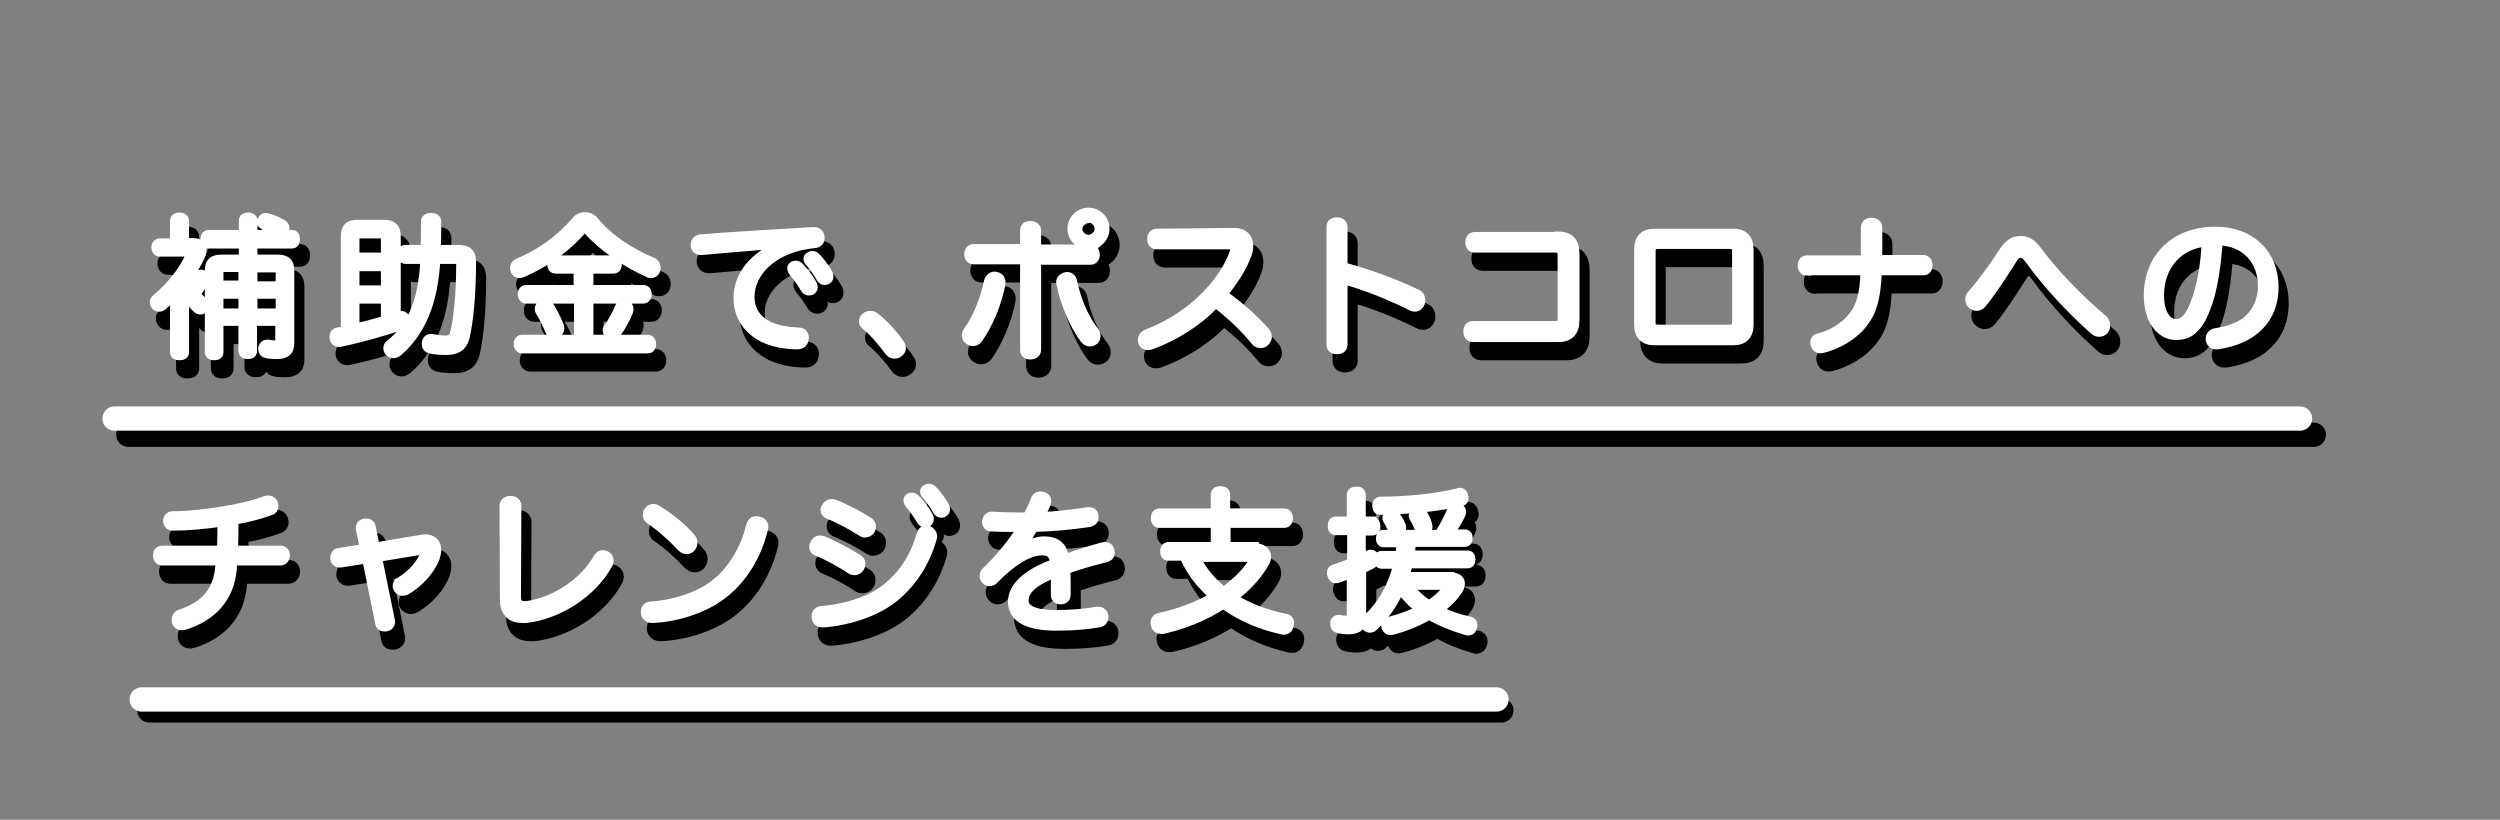 <?xml version="1.0" encoding="utf-8"?>
<!-- Generator: Adobe Illustrator 25.4.1, SVG Export Plug-In . SVG Version: 6.00 Build 0)  -->
<svg version="1.1" xmlns="http://www.w3.org/2000/svg" xmlns:xlink="http://www.w3.org/1999/xlink" x="0px" y="0px"
	 viewBox="0 0 617.6 202.5" style="enable-background:new 0 0 617.6 202.5;" xml:space="preserve">
<rect x="0" y="0" width="617.6" height="202.5" fill="#808080" stroke="none"/>
<style type="text/css">
	.st0{stroke:#000000;stroke-width:3;stroke-linecap:round;stroke-linejoin:round;stroke-miterlimit:10;}
	.st1{display:none;}
	.st2{display:inline;stroke:#000000;stroke-width:2;stroke-linecap:round;stroke-linejoin:round;stroke-miterlimit:10;}
	.st3{stroke:#000000;stroke-width:6;stroke-linecap:round;stroke-linejoin:round;stroke-miterlimit:10;}
	.st4{display:none;fill:none;stroke:#000000;stroke-width:6;stroke-linecap:round;stroke-linejoin:round;stroke-miterlimit:10;}
	.st5{fill:#FFFFFF;stroke:#FFFFFF;stroke-width:2;stroke-miterlimit:10;}
	.st6{display:inline;fill:#FFFFFF;stroke:#FFFFFF;stroke-miterlimit:10;}
	.st7{fill:none;stroke:#FFFFFF;stroke-width:6;stroke-linecap:round;stroke-linejoin:round;stroke-miterlimit:10;}
	.st8{display:none;fill:none;stroke:#FFFFFF;stroke-width:6;stroke-linecap:round;stroke-linejoin:round;stroke-miterlimit:10;}
</style>
<g id="レイヤー_2">
</g>
<g id="レイヤー_1">
	<g>
		<path class="st0" d="M49.8,63.8c1.3,0,2.2,0.8,2.2,2.1c0,0.4-0.1,0.9-0.4,1.5c-0.9,1.9-2.2,4.1-3.7,6.2c0.3,0.5,0.7,1,1,1.5
			c0.7-0.9,1.4-1.9,1.9-2.9c0.3-0.4,0.6-0.6,0.9-0.6c0.2,0,0.4,0.1,0.6,0.2c0.3,0.2,0.6,0.5,0.6,0.9c0,0.1,0,0.3-0.1,0.5
			c-0.7,1.2-1.5,2.5-2.4,3.5c0.6,0.6,1.3,1.2,1.9,1.8c0.3,0.2,0.4,0.6,0.4,0.9c0,0.3-0.1,0.6-0.3,0.9c-0.3,0.3-0.6,0.4-0.9,0.4
			c-0.3,0-0.6-0.1-0.9-0.4c-1-0.9-2.1-2.2-3.1-3.8c0.1,1.2,0.2,2.5,0.2,3.6V91c0,0.7-0.5,1-1.4,1c-0.8,0-1.3-0.3-1.3-1V80
			c0-1.2,0.1-2.3,0.2-3.6c-0.9,1.2-1.8,2.3-2.9,3.2c-0.3,0.3-0.6,0.4-1,0.4s-0.7-0.1-0.9-0.4c-0.3-0.3-0.4-0.6-0.4-0.9
			s0.1-0.7,0.5-1c3.5-2.9,6.6-6.7,8.3-10.5c0.1-0.2,0.1-0.3,0.1-0.4c0-0.3-0.2-0.4-0.5-0.4h-6.9c-0.7,0-1.1-0.6-1.1-1.3
			s0.4-1.2,1.1-1.2H45v-5.3c0-0.7,0.5-1.1,1.4-1.1c0.8,0,1.3,0.4,1.3,1.1v5.3H49.8z M56.2,83.5V91c0,0.7-0.5,1-1.3,1
			c-0.8,0-1.3-0.3-1.3-1V70.8c0-2.1,1-2.9,3.1-2.9h5.3v-3.5h-8.5c-0.7,0-1-0.5-1-1.3c0-0.7,0.4-1.3,1-1.3h8.5v-3.3
			c0-0.7,0.5-1,1.3-1c0.8,0,1.3,0.4,1.3,1v3.3h9.5c0.7,0,1,0.5,1,1.3s-0.3,1.3-1,1.3h-9.5v3.5h6c2.1,0,3.1,0.8,3.1,2.9v18
			c0,2.2-1.2,2.9-3.4,2.9c-1.2,0-2.2-0.1-2.7-0.3c-0.5-0.1-0.8-0.6-0.8-1.1c0-0.1,0-0.3,0-0.4c0.2-0.6,0.6-1,1.1-1
			c0.1,0,0.2,0,0.3,0c0.5,0.1,1.2,0.2,1.8,0.2c0.7,0,1-0.1,1-1.1v-4.5h-6.5v7.2c0,0.7-0.4,1-1.3,1c-0.9,0-1.3-0.4-1.3-1v-7.2H56.2z
			 M61.9,70.2h-4.7c-0.7,0-1,0.2-1,0.9v3.2h5.7V70.2z M61.9,76.8h-5.7v4.4h5.7V76.8z M71.1,74.4v-3.2c0-0.7-0.3-0.9-1-0.9h-5.5v4.2
			H71.1z M71.1,81.2v-4.4h-6.5v4.4H71.1z M71.9,59.3c0.3,0.2,0.6,0.5,0.6,0.9c0,0.2,0,0.4-0.1,0.6c-0.2,0.4-0.6,0.7-1.1,0.7
			c-0.2,0-0.4,0-0.6-0.1c-0.9-0.5-2.4-1.2-3.5-1.6c-0.4-0.2-0.7-0.6-0.7-1c0-0.2,0.1-0.4,0.2-0.6c0.2-0.4,0.6-0.6,1-0.6
			c0.1,0,0.3,0,0.4,0.1C69.4,58,70.8,58.6,71.9,59.3z"/>
		<path class="st0" d="M99.9,82.2c0.3-0.1,0.6-0.2,0.9-0.3c0.1,0,0.3-0.1,0.4-0.1c0.5,0,0.9,0.4,1,1c0,0.1,0,0.3,0,0.4
			c0,0.6-0.3,1.1-0.9,1.3c-4.5,1.5-10.4,3.2-15.3,4.2c-0.1,0-0.2,0-0.3,0c-0.6,0-1.2-0.4-1.3-1.2c0-0.1,0-0.3,0-0.4
			c0-0.6,0.4-1.1,1-1.2c0.6-0.1,1.2-0.2,1.8-0.3V62.4c0-2.3,1-3.1,3.1-3.1h6.6c2.1,0,3.1,0.9,3.1,3.1V82.2z M97.1,67.4v-4.5
			c0-0.7-0.4-1-1.1-1H91c-0.7,0-1.2,0.2-1.2,1v4.5H97.1z M89.8,75.5h7.3V70h-7.3V75.5z M89.8,84.9c2.5-0.5,4.9-1.2,7.3-1.9v-5h-7.3
			V84.9z M106.9,65.5c0.1-2.2,0.1-4.4,0.1-6.8c0-0.7,0.6-1.1,1.5-1.1c0.9,0,1.5,0.4,1.5,1.1c0,2.4,0,4.7-0.1,6.8h5.2
			c2.5,0,3.5,0.9,3.5,3.2c0,8.3-0.7,14.9-1.6,18.7c-0.6,2.3-2.1,3.3-4.8,3.3c-1.3,0-2.9-0.1-4-0.4c-0.6-0.1-1-0.6-1-1.3
			c0-0.1,0-0.2,0-0.3c0.1-0.8,0.6-1.2,1.2-1.2c0.1,0,0.2,0,0.3,0c1,0.2,2.3,0.4,3.2,0.4c1.4,0,2-0.4,2.3-1.7c0.8-3.1,1.5-9.4,1.5-17
			c0-0.9-0.4-1-1.2-1h-4.7c-0.3,4.4-0.9,8.3-2.2,12c-1.5,4.3-4,8.1-7.2,10.8c-0.4,0.3-0.8,0.5-1.2,0.5c-0.4,0-0.8-0.2-1.1-0.5
			c-0.3-0.3-0.4-0.7-0.4-1c0-0.4,0.2-0.8,0.6-1.1c3.2-2.5,5.3-5.7,6.7-9.7c1.1-3.2,1.6-6.9,1.9-11h-4.7c-0.7,0-1.1-0.6-1.1-1.4
			s0.4-1.3,1.1-1.3H106.9z"/>
		<path class="st0" d="M163.2,68.6c0.7,0.3,1,0.9,1,1.5c0,0.3,0,0.5-0.1,0.7c-0.2,0.6-0.7,0.9-1.3,0.9c-0.2,0-0.5,0-0.7-0.2
			c-5.7-2.5-11.5-6.6-15.1-10.7c-0.2-0.2-0.4-0.3-0.5-0.3c-0.2,0-0.3,0.1-0.6,0.3c-3.7,4.4-9.3,8.4-14.8,10.7
			c-0.2,0.1-0.5,0.2-0.7,0.2c-0.6,0-1.1-0.3-1.3-0.9c-0.1-0.2-0.1-0.4-0.1-0.6c0-0.6,0.3-1.1,1-1.4c5.4-2.2,10.5-5.9,14.3-10.4
			c0.6-0.7,1.4-1,2.2-1c0.8,0,1.6,0.3,2.2,0.9C152.2,62.7,157.6,66.3,163.2,68.6z M139.3,70.6c-0.7,0-1.1-0.5-1.1-1.2
			c0-0.8,0.4-1.3,1.1-1.3h14.2c0.7,0,1.1,0.5,1.1,1.3c0,0.7-0.4,1.2-1.1,1.2h-5.9v4.8h13.3c0.7,0,1.1,0.5,1.1,1.3
			c0,0.7-0.4,1.3-1.1,1.3h-13.3v9.7H162c0.7,0,1.1,0.6,1.1,1.3c0,0.8-0.4,1.3-1.1,1.3h-31c-0.7,0-1.1-0.6-1.1-1.3
			c0-0.7,0.4-1.3,1.1-1.3h13.8V78H132c-0.7,0-1.1-0.6-1.1-1.3c0-0.8,0.4-1.3,1.1-1.3h12.7v-4.8H139.3z M136.7,79.1
			c0.5,0,0.9,0.2,1.2,0.6c1,1.7,1.9,3.4,2.4,4.8c0.1,0.3,0.1,0.5,0.1,0.7c0,0.6-0.4,1-0.9,1.2c-0.2,0.1-0.4,0.1-0.6,0.1
			c-0.6,0-1.1-0.3-1.3-0.9c-0.5-1.3-1.4-3.2-2.3-4.6c-0.1-0.2-0.2-0.4-0.2-0.7c0-0.5,0.3-0.9,0.7-1.1
			C136.2,79.2,136.4,79.1,136.7,79.1z M157.5,80.3c0,0.2,0,0.4-0.1,0.7c-0.8,1.9-1.8,3.8-2.8,5.1c-0.4,0.5-0.8,0.7-1.3,0.7
			c-0.3,0-0.5-0.1-0.8-0.2c-0.4-0.3-0.6-0.6-0.6-1c0-0.3,0.1-0.6,0.3-0.8c1-1.3,2-3.2,2.7-4.9c0.3-0.6,0.6-0.8,1.1-0.8
			c0.2,0,0.5,0,0.7,0.1C157.2,79.4,157.5,79.8,157.5,80.3z"/>
		<path class="st0" d="M195.4,64c-1.8,0.4-3.4,0.6-4.7,0.7c-5.3,0.4-10.5,0.9-15.3,1.3c-0.1,0-0.1,0-0.2,0c-1,0-1.5-0.5-1.6-1.4
			v-0.1c0-0.8,0.6-1.5,1.4-1.6c9.1-0.7,18.9-1.3,28-1.8h0.1c1,0,1.5,0.6,1.6,1.5v0.1c0,0.8-0.3,1.5-1.5,1.6
			c-0.6,0.1-1.2,0.1-2.1,0.3c-8.1,1.3-13.7,6.7-13.7,12.7c0,3.7,2.1,6,4.8,7.2c2,0.9,4.5,1.3,7,1.4c1.1,0,1.6,0.7,1.6,1.5
			c0,0.1,0,0.1,0,0.2c-0.1,1.1-0.7,1.7-1.8,1.7c-3.1,0-6-0.6-8.4-1.7c-3.8-1.9-6.4-5.3-6.4-10c0-5.6,4-10.7,11.1-13.3L195.4,64z
			 M198.5,69.4c0.4,0,0.7,0.1,1,0.4c1.2,1.2,2.5,2.9,3.2,4.2c0.1,0.2,0.3,0.5,0.3,1c0,0.6-0.5,1-1.2,1c-0.4,0-0.7-0.2-1-0.6
			c-0.8-1.4-1.9-2.9-2.9-4.1c-0.2-0.3-0.4-0.6-0.4-0.9C197.4,69.9,197.9,69.4,198.5,69.4z M202.6,67c0.4,0,0.7,0.1,1,0.4
			c1,0.9,2.4,2.9,3.1,4.1c0.1,0.2,0.2,0.5,0.2,0.9c0,0.4-0.4,1-1.2,1c-0.4,0-0.7-0.2-1-0.6c-0.8-1.4-1.8-2.9-2.8-4
			c-0.3-0.3-0.4-0.5-0.4-1C201.5,67.5,202.1,67,202.6,67z"/>
		<path class="st0" d="M217,81.8c0.4,0,0.8,0.1,1.2,0.4c2.1,1.6,4.7,4.4,6.2,6.7c0.3,0.4,0.4,0.7,0.4,1.1c0,0.4-0.2,0.9-0.7,1.2
			c-0.3,0.3-0.7,0.4-1.2,0.4c-0.5,0-1-0.3-1.4-0.8c-1.4-2-3.7-4.7-5.9-6.5c-0.3-0.2-0.4-0.6-0.4-0.9c0-0.4,0.2-0.9,0.6-1.2
			C216.2,81.9,216.6,81.8,217,81.8z"/>
		<path class="st0" d="M247.7,72.1c0.1,0,0.3,0,0.5,0.1c0.7,0.1,1.2,0.7,1.2,1.5c0,0.1,0,0.3,0,0.4c-1,5.1-3.1,10-5.6,13.6
			c-0.4,0.6-0.9,0.8-1.5,0.8c-0.3,0-0.6-0.1-0.9-0.3c-0.5-0.3-0.8-0.8-0.8-1.3c0-0.3,0.1-0.7,0.3-1c2.4-3.3,4.3-8,5.2-12.5
			C246.4,72.6,247,72.1,247.7,72.1z M258.2,90.4c0,1-0.8,1.4-1.7,1.4s-1.5-0.4-1.5-1.4V68.3h-12.5c-0.8,0-1.3-0.6-1.3-1.5
			c0-0.8,0.5-1.5,1.3-1.5H255V61c0-1,0.6-1.4,1.5-1.4s1.7,0.4,1.7,1.4v4.4h13.2c0.8,0,1.3,0.7,1.3,1.5c0,0.9-0.5,1.5-1.3,1.5h-13.2
			V90.4z M265.6,72.2c0.7,0,1.3,0.4,1.5,1.3c0.9,4.5,2.8,9.1,5.5,12.5c0.2,0.3,0.3,0.7,0.3,1c0,0.6-0.3,1.1-0.7,1.3
			c-0.3,0.2-0.7,0.3-1,0.3c-0.5,0-1-0.3-1.4-0.8c-2.5-3.4-4.8-8.6-5.8-13.6c0-0.1-0.1-0.3-0.1-0.4c0-0.8,0.5-1.3,1.2-1.5
			C265.3,72.2,265.5,72.2,265.6,72.2z M275.1,60.5c0,2.3-1.9,4.2-4.2,4.2c-2.3,0-4.2-1.9-4.2-4.2c0-2.3,1.9-4.2,4.2-4.2
			C273.2,56.3,275.1,58.2,275.1,60.5z M268.4,60.5c0,1.3,1.1,2.5,2.5,2.5c1.3,0,2.5-1.2,2.5-2.5c0-1.3-1.1-2.5-2.5-2.5
			C269.5,58.1,268.4,59.2,268.4,60.5z"/>
		<path class="st0" d="M287.8,64.6c-0.9,0-1.4-0.6-1.4-1.6c0-0.9,0.5-1.5,1.4-1.5l19-0.2c1.6,0,2.6,0.5,3.3,1.5
			c0.3,0.5,0.5,1.1,0.5,1.9c0,0.6-0.1,1.4-0.4,2.2c-1.2,3.3-3.3,6.5-5.9,9.7c4.2,3.2,7.2,5.7,10.4,9.3c0.3,0.4,0.5,0.9,0.5,1.3
			c0,0.4-0.2,0.9-0.5,1.2c-0.3,0.4-0.8,0.6-1.3,0.6c-0.5,0-1-0.2-1.3-0.6c-2.8-3.4-5.7-6.2-9.8-9.4c-4.1,4.5-10,8.2-15.8,10.3
			c-0.3,0.1-0.6,0.2-0.9,0.2c-0.6,0-1.2-0.3-1.4-0.9c-0.1-0.2-0.1-0.4-0.1-0.6c0-0.7,0.4-1.3,1.1-1.6c4.5-1.7,9.2-4.4,13.2-8.1
			c3.9-3.6,7-7.9,8.4-12.1c0.1-0.3,0.2-0.6,0.2-0.8c0-0.6-0.4-0.8-1.3-0.8L287.8,64.6z"/>
		<path class="st0" d="M333.9,89.1c0,1-0.7,1.4-1.6,1.4c-1,0-1.6-0.4-1.6-1.4v-29c0-1,0.6-1.4,1.6-1.4c0.9,0,1.6,0.4,1.6,1.5v9.6
			c5.6,1.5,12.6,4,18.2,6.7c0.7,0.3,1,0.9,1,1.6c0,0.3,0,0.5-0.1,0.8c-0.2,0.6-0.8,1.1-1.5,1.1c-0.3,0-0.5-0.1-0.8-0.2
			c-4.9-2.5-11.3-5.1-16.8-6.6V89.1z"/>
		<path class="st0" d="M387,62.2c2.9,0,4.2,1.6,4.2,4.5V83c0,3-1.4,4.5-4.2,4.5h-21.1c-0.9,0-1.4-0.6-1.4-1.6c0-1,0.4-1.6,1.5-1.6
			H386c1.5,0,1.8-0.4,1.8-1.8V67.1c0-1.3-0.4-1.7-1.8-1.7h-19.6c-1,0-1.4-0.6-1.4-1.5c0-1,0.4-1.6,1.5-1.6H387z"/>
		<path class="st0" d="M434.2,84.2c0,2.7-1.4,4.1-4,4.1h-19.5c-2.6,0-4-1.4-4-4.1V65.6c0-2.7,1.4-4.1,4-4.1h19.5c2.6,0,4,1.4,4,4.1
			V84.2z M429.1,85.2c1.4,0,1.8-0.3,1.8-1.6V66.2c0-1.3-0.4-1.7-1.8-1.7h-17.3c-1.4,0-1.8,0.3-1.8,1.7v17.4c0,1.3,0.4,1.6,1.8,1.6
			H429.1z"/>
		<path class="st0" d="M448.4,71.1C448.4,71.1,448.4,71.1,448.4,71.1c-0.9,0-1.3-0.7-1.3-1.5c0-0.8,0.4-1.5,1.2-1.5c0,0,0,0,0.1,0
			h14.3c0-0.9,0-1.8,0-2.7v-5.1c0-1,0.6-1.5,1.6-1.5c1,0,1.7,0.5,1.7,1.5v5.1c0,0.9,0,1.8,0,2.6h11.1c0,0,0,0,0.1,0
			c0.8,0,1.2,0.7,1.2,1.5c0,0.9-0.4,1.5-1.2,1.5c0,0,0,0-0.1,0h-11.2c-0.3,6.9-1.3,10.1-3.6,13c-2.3,3-6.3,5.3-10,6.2
			c-0.2,0-0.4,0.1-0.5,0.1c-0.7,0-1.2-0.3-1.5-1.1c-0.1-0.2-0.1-0.4-0.1-0.6c0-0.6,0.4-1.2,1.2-1.3c3.1-0.7,6.4-2.8,8.4-5.4
			c1.8-2.3,2.7-5.6,2.8-10.9H448.4z"/>
		<path class="st0" d="M505.5,66c4.3,5.8,10.1,11.7,16.2,16.9c0.4,0.4,0.6,0.9,0.6,1.5c0,0.4-0.1,0.9-0.4,1.2
			c-0.3,0.4-0.8,0.6-1.3,0.6c-0.4,0-0.9-0.1-1.3-0.5c-5.9-5.2-11.6-11.4-15.9-17.3c-0.9-1.3-1.5-1.7-2.2-1.7c-0.8,0-1.3,0.3-2.3,2
			c-2.2,3.5-4.9,7.6-7.2,10.4c-0.4,0.5-0.9,0.7-1.4,0.7c-0.4,0-0.8-0.2-1.2-0.5c-0.4-0.3-0.6-0.8-0.6-1.3c0-0.4,0.1-0.9,0.4-1.2
			c2.6-2.9,5.4-6.8,7.8-10.5c1.5-2.3,2.8-3,4.5-3C502.7,63.3,504,63.9,505.5,66z"/>
		<path class="st0" d="M547.6,78.7c-1.3,3.8-2.4,5.5-3.7,6.7c-1.2,1.2-2.8,1.6-4.3,1.6c-3.9,0-7-3.8-7-10c0-9.3,6.5-16,16.7-16
			c8.8,0,14.6,5.7,14.6,13.9c0,5.3-2.3,9.2-6.2,11.7c-2.2,1.4-4.8,2.2-7.8,2.7c-0.1,0-0.3,0-0.4,0c-0.8,0-1.4-0.4-1.6-1.3
			c0-0.1,0-0.3,0-0.4c0-0.7,0.5-1.3,1.3-1.5c2.7-0.4,5.6-1.3,7.5-2.7c2.3-1.8,4.1-4.8,4.1-8.7c0-6.3-4.1-10.9-10.7-11.1
			C549.7,69.5,548.9,74.7,547.6,78.7z M535.6,77c0,4.5,1.9,6.8,3.9,6.8c0.9,0,1.7-0.3,2.5-1.1c0.8-0.8,1.7-2.4,2.6-5.1
			c1.2-3.5,2.1-8.6,2.3-13.7C540.1,64.6,535.6,69.8,535.6,77z"/>
		<path class="st0" d="M71.2,139.8c1,0,1.4,0.6,1.4,1.4c0,0.8-0.4,1.5-1.4,1.5H59.6c0,0.6-0.1,1.2-0.1,1.8
			c-0.6,7.3-5.1,12-11.9,14.1c-0.3,0.1-0.6,0.1-0.8,0.1c-0.6,0-1-0.3-1.3-0.9c-0.1-0.2-0.1-0.5-0.1-0.7c0-0.7,0.4-1.3,1-1.5
			c5.5-1.8,9.3-5,9.8-11.8c0-0.4,0-0.7,0.1-1.1H42.1c-0.9,0-1.3-0.7-1.3-1.5c0-0.8,0.4-1.4,1.4-1.4h14.4c0.1-2.2,0.1-4.5,0.1-6.7
			c-4,0.6-8.7,1-11.9,1c-0.9,0-1.4-0.5-1.5-1.3c0,0,0-0.1,0-0.1c0-0.8,0.5-1.4,1.3-1.4c3.5,0,8.4-0.5,12.5-1.2
			c3.7-0.6,7.8-1.5,10.5-2.6c0.2-0.1,0.5-0.1,0.7-0.1c0.6,0,1,0.3,1.3,0.8c0.1,0.3,0.2,0.5,0.2,0.8c0,0.6-0.3,1.1-1,1.3
			c-2.4,0.9-5.7,1.8-8.9,2.3c0,2.5,0,4.9-0.1,7.2H71.2z"/>
		<path class="st0" d="M106.1,137.1c0.3,0,0.6-0.1,0.9-0.1c1,0,1.8,0.3,2.3,0.9c0.5,0.5,0.7,1.2,0.7,1.9c0,0.6-0.1,1.3-0.4,2.1
			c-1.1,3-4.1,6.3-7.3,8.1c-0.3,0.1-0.5,0.2-0.8,0.2c-0.5,0-0.9-0.3-1.2-0.6c-0.2-0.3-0.3-0.5-0.3-0.8c0-0.5,0.2-1,0.7-1.2
			c2.8-1.6,4.9-4.1,5.9-6.2c0.1-0.3,0.2-0.6,0.2-0.7c0-0.4-0.3-0.6-0.7-0.6c-0.1,0-0.3,0-0.4,0l-10.3,1.7l3.2,15.7
			c0,0.1,0,0.1,0,0.2c0,0.7-0.6,1.2-1.3,1.3c-0.1,0-0.3,0-0.4,0c-0.6,0-1.1-0.3-1.2-1l-3.2-15.8l-6.3,1c-0.1,0-0.2,0-0.3,0
			c-0.6,0-1.2-0.4-1.3-1.1c0-0.1,0-0.2,0-0.3c0-0.7,0.4-1.3,1-1.4l6.3-1l-1-4.7c0-0.1,0-0.2,0-0.3c0-0.7,0.5-1.2,1.2-1.3
			c0.1,0,0.2,0,0.3,0c0.7,0,1.3,0.3,1.4,1l1,4.9L106.1,137.1z"/>
		<path class="st0" d="M126.4,129c0-0.9,0.7-1.5,1.7-1.5c1,0,1.7,0.6,1.7,1.5l-0.1,22.4c0,1.5,0.6,2.1,1.8,2.1c0.1,0,0.3,0,0.5,0
			c6.2-0.8,13.6-4.9,17.6-11.7c0.3-0.6,0.8-0.9,1.4-0.9c0.3,0,0.6,0.1,0.9,0.3c0.5,0.3,0.7,0.8,0.7,1.3c0,0.3-0.1,0.7-0.3,1
			c-4.1,7.4-12.6,12.5-20.3,13.4c-0.3,0-0.7,0-1,0c-1.3,0-2.3-0.3-3.1-1c-0.9-0.8-1.4-2-1.4-3.7L126.4,129z"/>
		<path class="st0" d="M190.8,134.1c0,0.2,0,0.4-0.1,0.7c-1.5,6.3-5.1,12.4-10.3,16.3c-4.5,3.4-11.4,5.6-17.2,5.8c0,0,0,0-0.1,0
			c-1,0-1.7-0.6-1.8-1.5c0-0.1,0-0.1,0-0.2c0-0.9,0.6-1.6,1.5-1.6c5.5-0.3,11.9-2.4,15.6-5.3c4.4-3.4,7.6-8.8,8.9-14.4
			c0.3-1,0.8-1.4,1.5-1.4c0.2,0,0.4,0,0.6,0.1C190.3,132.8,190.8,133.3,190.8,134.1z M172.9,136.9c0.3,0.4,0.4,0.8,0.4,1.2
			c0,0.4-0.2,0.9-0.5,1.3c-0.3,0.3-0.7,0.5-1.2,0.5s-0.9-0.2-1.4-0.7c-2.1-2.3-5.1-5-7.8-6.8c-0.4-0.3-0.6-0.7-0.6-1.2
			c0-0.4,0.1-0.8,0.4-1.1c0.3-0.4,0.7-0.6,1.2-0.6c0.4,0,0.8,0.1,1.1,0.4C167.3,131.6,170.7,134.2,172.9,136.9z"/>
		<path class="st0" d="M214.1,142c0.5,0.3,0.7,0.8,0.7,1.3c0,0.3-0.1,0.7-0.3,1c-0.3,0.5-0.9,0.8-1.4,0.8c-0.3,0-0.7-0.1-1-0.3
			c-2.2-1.5-5.6-3.4-8.4-4.5c-0.5-0.2-0.8-0.6-0.8-1.2c0-0.3,0.1-0.6,0.3-0.9c0.3-0.6,0.7-0.9,1.3-0.9c0.3,0,0.5,0,0.8,0.1
			C208,138.5,211.5,140.4,214.1,142z M232.5,136.5c0,0.2,0,0.4-0.1,0.6c-1.8,6.3-5.4,11.6-10.2,15.2c-4.4,3.2-10.9,5.3-16.8,5.7
			c-0.1,0-0.1,0-0.2,0c-0.9,0-1.6-0.5-1.7-1.5c0-0.1,0-0.2,0-0.3c0-0.8,0.5-1.4,1.5-1.5c5.4-0.4,11.6-2.2,15.5-5.2
			c4.2-3.2,7.3-7.7,8.9-13.4c0.2-0.8,0.7-1.3,1.4-1.3c0.2,0,0.4,0,0.6,0.1C232,135.2,232.5,135.7,232.5,136.5z M217.4,134
			c0,0.3-0.1,0.6-0.2,0.9c-0.3,0.6-0.9,0.9-1.5,0.9c-0.3,0-0.6-0.1-0.9-0.3c-2.5-1.6-5.6-3.3-8.2-4.3c-0.6-0.2-0.9-0.7-0.9-1.2
			c0-0.3,0.1-0.6,0.3-0.8c0.3-0.6,0.8-0.9,1.4-0.9c0.3,0,0.5,0,0.8,0.1c2.5,1,5.7,2.6,8.3,4.3C217.1,133,217.4,133.5,217.4,134z
			 M227.2,126.7c0.4,0,0.7,0.1,1,0.4c1.2,1.2,2.5,2.9,3.2,4.2c0.1,0.2,0.3,0.5,0.3,1c0,0.6-0.5,1-1.2,1c-0.4,0-0.7-0.2-1-0.6
			c-0.8-1.4-1.9-2.9-2.9-4.1c-0.2-0.3-0.4-0.6-0.4-0.9C226.1,127.2,226.6,126.7,227.2,126.7z M231.4,124.5c0.4,0,0.7,0.1,1,0.4
			c1,0.9,2.4,2.9,3.1,4.1c0.1,0.2,0.2,0.5,0.2,0.9c0,0.4-0.4,1-1.2,1c-0.4,0-0.7-0.2-1-0.6c-0.8-1.4-1.8-2.9-2.8-4
			c-0.3-0.3-0.4-0.5-0.4-1C230.3,125,230.9,124.5,231.4,124.5z"/>
		<path class="st0" d="M252.7,140.6c2.9-2.1,5-3.1,7.3-3.1c2.7,0,4.7,1.2,5.1,4.4c3.4-1.2,6.6-2.2,9.2-2.9c0.2,0,0.4-0.1,0.6-0.1
			c0.7,0,1.2,0.3,1.4,1c0,0.2,0.1,0.4,0.1,0.6c0,0.7-0.4,1.2-1.2,1.4c-2.7,0.7-6.2,1.6-9.8,2.9c0.1,1.3,0.1,2.6,0.1,4
			c0,0.7,0,1.4,0,2.1c0,0.9-0.6,1.4-1.5,1.4c-0.9,0-1.4-0.5-1.4-1.4c0-1,0-2.2,0-3.4c0-0.6,0-1.2,0-1.8c-5.2,2-7.5,4.2-7.5,6.6
			c0,2.2,2.4,3.4,7.7,3.4c3.6,0,7.3-0.3,10.1-0.8c0.2,0,0.3,0,0.5,0c0.7,0,1.2,0.4,1.4,1.2c0,0.1,0,0.3,0,0.4c0,0.8-0.5,1.4-1.4,1.5
			c-2.8,0.5-6.4,0.8-10.4,0.8c-7,0-11-1.9-11-6.2c0-3.5,3.4-7,10.4-9.5c-0.2-2.3-1.3-2.9-3-2.9c-3.2,0-7.3,2.5-11.7,7
			c-0.3,0.4-0.8,0.6-1.2,0.6c-0.4,0-0.7-0.1-1-0.4c-0.3-0.3-0.5-0.7-0.5-1.1c0-0.4,0.2-0.9,0.5-1.2c3.2-3,6.4-6.9,8.8-10.7
			c-0.5,0-1.1,0-1.7,0c-1.9,0-4,0-5.7-0.1c-0.8,0-1.3-0.6-1.3-1.4c0,0,0-0.1,0-0.1c0.1-0.7,0.6-1.4,1.3-1.4c0,0,0.1,0,0.1,0
			c1.8,0.1,4.1,0.2,6.6,0.2c0.7,0,1.4,0,2.1,0c0.7-1.3,1.4-2.7,1.9-4.1c0.3-0.8,0.8-1.1,1.4-1.1c0.2,0,0.3,0,0.5,0.1
			c0.7,0.1,1.2,0.6,1.2,1.2c0,0.2,0,0.4-0.1,0.6c-0.4,1.1-0.9,2.1-1.5,3.2c3.2-0.1,7.6-0.6,11.7-1.2c0.1,0,0.2,0,0.3,0
			c0.7,0,1.2,0.4,1.3,1.2c0,0.1,0,0.1,0,0.3c0,0.7-0.4,1.2-1.3,1.4c-4.7,0.7-9.4,1.1-13.6,1.2c-1.5,2.5-3.2,4.7-5.1,6.4L252.7,140.6
			z"/>
		<path class="st0" d="M312,139.2c1.9,0,3,1,3,2.3c0,0.6-0.2,1.3-0.7,2c-1.8,3-4.4,5.8-7.6,8.2c3.8,2.3,8.2,4,12.8,4.9
			c0.8,0.1,1.2,0.6,1.2,1.3c0,0.2,0,0.4-0.1,0.6c-0.2,0.9-0.7,1.3-1.5,1.3c-0.2,0-0.3,0-0.5-0.1c-5.1-1.1-10.1-3.2-14.4-6.3
			c-4.4,2.9-9.6,5-14.9,6.2c-0.2,0-0.4,0-0.5,0c-0.7,0-1.3-0.4-1.5-1.2c0-0.2-0.1-0.3-0.1-0.5c0-0.7,0.4-1.3,1.2-1.5
			c4.7-1,9.4-2.7,13.4-5.1c-2.1-1.8-3.9-3.8-5.4-6.1c-0.8-1.2-1.4-2.4-2-3.7h-3.8c-0.7,0-1-0.5-1-1.3s0.4-1.3,1-1.3h11.5v-5.5h-13.7
			c-0.7,0-1.1-0.6-1.1-1.4c0-0.8,0.4-1.4,1.1-1.4h13.7v-4.4c0-0.7,0.5-1.1,1.4-1.1c0.9,0,1.4,0.4,1.4,1.1v4.4h14.4
			c0.7,0,1.1,0.6,1.1,1.4c0,0.8-0.4,1.4-1.1,1.4H305v5.5H312z M297.6,141.8c1.5,3.3,4,6,6.7,8.2c2.9-2.1,5.4-4.5,7.1-7.2
			c0.1-0.3,0.2-0.4,0.2-0.6c0-0.3-0.3-0.4-0.8-0.4H297.6z"/>
		<path class="st0" d="M341,132.7c0.6,0,1,0.5,1,1.3c0,0.8-0.4,1.3-1,1.3h-2.6v6.5c0.6-0.3,1.2-0.6,1.7-0.9c0.2-0.1,0.4-0.1,0.6-0.1
			c0.4,0,0.8,0.3,1,0.7c0.1,0.2,0.1,0.4,0.1,0.7c0,0.4-0.2,0.9-0.7,1.2c-0.8,0.4-1.7,0.9-2.6,1.3v11.8c0,2.3-0.9,3.2-3.4,3.2
			c-0.9,0-1.8-0.1-2.5-0.3c-0.6-0.1-1-0.6-1-1.2c0-0.1,0-0.3,0-0.4c0.1-0.6,0.6-0.9,1-0.9c0.1,0,0.1,0,0.2,0
			c0.5,0.1,1.3,0.2,1.8,0.2c0.9,0,1.1-0.1,1.1-1.2v-10.1c-1.1,0.4-2.2,0.9-3.2,1.2c-0.2,0-0.4,0.1-0.5,0.1c-0.5,0-0.9-0.3-1.1-1
			c-0.1-0.2-0.1-0.4-0.1-0.6c0-0.6,0.3-1,0.9-1.1c1.3-0.4,2.7-0.9,4.1-1.5v-7.7H332c-0.7,0-1-0.5-1-1.3s0.3-1.3,1-1.3h3.7v-6.3
			c0-0.7,0.5-1.1,1.4-1.1s1.3,0.4,1.3,1.1v6.3H341z M360.3,146.4c1.7,0,2.6,0.7,2.6,1.8c0,0.6-0.3,1.3-0.8,2
			c-1.2,1.7-2.8,3.2-4.6,4.5c2.2,1.1,4.7,2,7.5,2.6c0.7,0.1,1,0.6,1,1.2c0,0.1,0,0.3-0.1,0.5c-0.2,0.7-0.6,1-1.2,1
			c-0.1,0-0.3,0-0.5-0.1c-3.4-1-6.4-2.2-9.1-3.8c-2.8,1.6-5.9,2.9-9,3.7c-0.2,0-0.4,0.1-0.6,0.1c-0.6,0-0.9-0.3-1.2-0.9
			c0-0.2-0.1-0.3-0.1-0.5c0-0.5,0.3-1,0.9-1.1c2.7-0.7,5.3-1.6,7.6-2.8c-1.8-1.4-3.5-3.1-4.8-5c-1.6,3.7-3.9,6.8-6.5,9.3
			c-0.3,0.3-0.7,0.4-1,0.4c-0.3,0-0.6-0.1-0.9-0.4c-0.3-0.3-0.5-0.7-0.5-1s0.1-0.7,0.4-0.9c3.7-3.3,6.4-7.9,7.8-13.5h-3.9
			c-0.6,0-0.9-0.5-0.9-1.2c0-0.7,0.3-1.2,0.9-1.2h4.4c0.1-0.9,0.3-1.9,0.3-2.9h-4.2c-0.6,0-0.9-0.5-0.9-1.2c0-0.6,0.3-1.1,0.9-1.1
			h13.6c1.4-2.1,2.3-4.1,3.1-5.8c0.2-0.6,0.7-0.9,1.2-0.9c0.2,0,0.4,0,0.6,0.1c0.6,0.3,0.9,0.6,0.9,1.1c0,0.2,0,0.4-0.1,0.6
			c-0.7,1.4-1.6,3.1-2.9,4.8h3.7c0.6,0,0.9,0.4,0.9,1.1c0,0.7-0.3,1.2-0.9,1.2h-13.1c-0.1,1-0.2,1.9-0.3,2.9h14.1
			c0.6,0,0.9,0.5,0.9,1.2c0,0.7-0.3,1.2-0.9,1.2H350c-0.3,1-0.5,1.9-0.8,2.9H360.3z M362.6,125.5c0.6,0,1,0.4,1.1,1
			c0,0.2,0.1,0.3,0.1,0.5c0,0.6-0.3,1-1,1.1c-6,1.4-13.3,1.9-19.6,2.1c-0.9,0-1.2-0.5-1.2-1.2c0,0,0,0,0-0.1c0-0.7,0.4-1.2,1.1-1.2
			c6.1,0,13.5-0.7,19.2-2.1C362.3,125.5,362.5,125.5,362.6,125.5z M345.9,130.8c0.4,0,0.8,0.2,1.1,0.7c0.5,0.7,1,1.6,1.3,2.4
			c0,0.2,0.1,0.4,0.1,0.5c0,0.5-0.3,0.8-0.9,1c-0.2,0.1-0.4,0.1-0.6,0.1c-0.5,0-0.9-0.3-1.1-0.8c-0.3-0.7-0.7-1.6-1.2-2.3
			c-0.1-0.2-0.1-0.4-0.1-0.5c0-0.4,0.3-0.8,0.7-1C345.5,130.8,345.7,130.8,345.9,130.8z M349.9,148.7c1.5,1.8,3.2,3.4,5.1,4.6
			c1.8-1.1,3.3-2.5,4.4-3.9c0.1-0.2,0.2-0.3,0.2-0.4c0-0.2-0.2-0.3-0.6-0.3H349.9z M352.5,130.3c0.5,0,0.9,0.2,1.1,0.6
			c0.6,0.9,1,1.9,1.2,2.7c0,0.2,0.1,0.4,0.1,0.6c0,0.5-0.3,0.9-0.9,1c-0.2,0.1-0.4,0.1-0.6,0.1c-0.5,0-0.9-0.3-1-0.8
			c-0.2-0.7-0.7-1.8-1.2-2.5c-0.1-0.2-0.2-0.4-0.2-0.6c0-0.4,0.3-0.8,0.8-1C352.2,130.4,352.4,130.3,352.5,130.3z"/>
	</g>
	<g class="st1">
		<path class="st2" d="M37.9,179.8c-1.6,0.7-3.2,0-4.1-1.9c-1.2-2.7-0.2-6,2.1-8.4c-0.1-0.3-0.3-0.6-0.4-0.9c-0.3-0.8-0.7-1.6-1-2.4
			c-1.1,0.5-2.4,1.1-3.6,1.6c-0.5,0.2-0.9,0-1.1-0.5c-0.2-0.4-0.1-0.8,0.4-1c0.3-0.1,0.7-0.3,1.1-0.5c0.9-0.4,1.8-0.8,2.7-1.2
			c-0.3-0.7-0.6-1.5-0.8-2.1c-0.1-0.4,0-0.8,0.5-1c0,0,0.1,0,0.1,0c0.5-0.2,0.8,0,1,0.3c0,0,0,0.1,0,0.1c0.2,0.6,0.4,1.3,0.7,2
			c2.5-1.2,4.9-2.5,7-3.8c0,0,0.1,0,0.1-0.1c0.4-0.2,0.8,0,1,0.4c0,0.1,0,0.1,0.1,0.1c0.2,0.4,0,0.8-0.4,1c-2.1,1.3-4.6,2.6-7.3,3.9
			c0.3,0.8,0.6,1.5,0.9,2.3c0.1,0.2,0.2,0.4,0.2,0.5c0.7-0.6,1.8-1.3,3.3-1.9c-0.1-0.4-0.1-0.7-0.2-1c-0.1-0.3,0.1-0.6,0.4-0.8
			c0,0,0.1,0,0.2,0c0.4-0.1,0.8,0,0.9,0.3c0,0,0,0.1,0.1,0.1c0.1,0.3,0.1,0.5,0.2,0.8c3.5-0.9,6,0.3,7.2,3c1.4,3.3-0.4,7.1-4.6,9.1
			c0,0,0,0,0,0c-0.5,0.2-0.9,0-1.1-0.4c0,0,0,0,0,0c-0.2-0.5,0-0.9,0.4-1.1c3.5-1.7,4.8-4.5,3.7-7c-0.9-2-2.8-2.9-5.2-2.2
			c0.4,2.8,0.1,5.8-0.6,7.9c0.2,0.2,0.4,0.4,0.7,0.7c0.1,0.1,0.2,0.2,0.3,0.4c0.1,0.3,0.1,0.6-0.1,0.9c-0.1,0.1-0.2,0.2-0.4,0.3
			c-0.2,0.1-0.5,0.1-0.7-0.1c-0.2-0.1-0.3-0.3-0.5-0.4C39.9,178.6,38.9,179.4,37.9,179.8z M36.6,170.9c-1.7,2.2-2.1,4.6-1.3,6.2
			c0.5,1.1,1.3,1.4,2.1,1c0.7-0.3,1.6-1.1,2.3-2.6C38.6,174.4,37.5,172.7,36.6,170.9z M40.7,167.8c-1.5,0.6-2.5,1.4-2.9,1.8
			c0.8,1.7,1.7,3.1,2.6,4.3C40.8,172.2,41,170,40.7,167.8z"/>
		<path class="st2" d="M58.1,167.8c-0.1,0.4-0.2,0.7-0.5,0.8c-0.2,0.1-0.4,0.1-0.6,0.1c-0.3,0-0.6-0.2-0.7-0.5
			c-0.1-0.2-0.1-0.4-0.1-0.7c0.4-3,0.5-6.4,0.1-9.5c-0.7,0.4-1.5,0.7-2.3,1.1c-0.2,0.1-0.5,0.2-0.8,0.3c-0.5,0.2-0.8,0-1-0.5
			c-0.2-0.5-0.1-0.9,0.4-1.1c0.3-0.1,0.6-0.2,0.9-0.4c0.9-0.4,1.8-0.8,2.6-1.2c-0.1-1.1-0.3-2.2-0.6-3.3c-0.2-0.5,0.1-0.8,0.5-1
			c0.1,0,0.1-0.1,0.2-0.1c0.5-0.1,0.8,0,1,0.4c0,0.1,0.1,0.2,0.1,0.3c0.2,0.9,0.3,1.9,0.5,2.8c1-0.5,1.9-1,2.7-1.5
			c0.1,0,0.1-0.1,0.2-0.1c0.4-0.2,0.8,0,1,0.4c0,0,0,0.1,0.1,0.1c0.2,0.4,0.1,0.8-0.4,1.1c-1,0.6-2.1,1.2-3.3,1.9
			C58.4,160.7,58.5,164.5,58.1,167.8z M73.6,161.6c0.3,0.1,0.5,0.3,0.6,0.5c0.1,0.2,0.1,0.4,0,0.7c-0.1,0.3-0.3,0.4-0.5,0.5
			c-0.2,0.1-0.5,0.1-0.7,0c-1.1-0.4-2.5-0.8-3.5-1c0.1,0.2,0.3,0.5,0.3,0.7c0.8,2.2-0.1,3.9-2.9,5.1c-2.5,1.1-4.8,0.5-5.6-1.4
			c-0.8-1.9,0.3-4.1,2.8-5.2c0.8-0.4,1.7-0.6,2.7-0.7c-0.6-1.1-1.4-2.6-2-3.9c-0.3-0.6,0-1,0.4-1.2c0.5-0.2,0.9-0.1,1.2,0.5
			c0.8,1.7,1.4,3.1,2.2,4.5C70.3,160.7,72.1,161.1,73.6,161.6z M64.8,163c-1.6,0.7-2.3,1.9-1.9,3c0.5,1.1,1.7,1.3,3.4,0.6
			c1.7-0.7,2.4-1.8,1.7-3.2c-0.1-0.3-0.3-0.6-0.5-1C66.6,162.4,65.7,162.6,64.8,163z M69.2,152.3c0.4,0.1,0.6,0.3,0.7,0.6
			c0.1,0.2,0.1,0.3,0.1,0.5c-0.1,0.3-0.3,0.6-0.5,0.7c-0.2,0.1-0.4,0.1-0.6,0.1c-1.5-0.3-3.4-0.4-5.2-0.4c-0.3,0-0.5-0.2-0.6-0.4
			c-0.1-0.2-0.1-0.3-0.1-0.5c0.1-0.4,0.3-0.6,0.6-0.7c0.1-0.1,0.3-0.1,0.4-0.1C65.7,151.8,67.7,152,69.2,152.3z"/>
		<path class="st2" d="M76.7,149.2c-0.1,0.1-0.3,0.1-0.4,0.2c-0.5,0.2-0.9,0-1.1-0.5c0,0,0,0,0-0.1c-0.2-0.5-0.1-0.9,0.4-1.1
			c1.1-0.5,2.4-1.1,3.7-1.7c-0.2-1-0.4-2.1-0.6-3.1c-0.1-0.5,0.1-0.8,0.5-1c0.1,0,0.1-0.1,0.2-0.1c0.5-0.2,0.9,0,1,0.4
			c0,0,0,0.1,0,0.2c0.2,0.8,0.4,1.7,0.6,2.7c1.3-0.7,2.6-1.4,3.5-2.1c0.1,0,0.1-0.1,0.2-0.1c0.4-0.2,0.8-0.1,1,0.3
			c0,0.1,0.1,0.1,0.1,0.2c0.2,0.4,0,0.8-0.3,1c-1.2,0.8-2.7,1.7-4.3,2.5c0.7,4.4,1.2,9.2,1,13.2c0,0.4-0.2,0.7-0.5,0.9
			c-0.2,0.1-0.3,0.1-0.5,0.1c-0.3,0-0.6-0.2-0.8-0.5c-0.1-0.1-0.1-0.3-0.1-0.6c0.2-3.7-0.1-8.1-0.8-12.2
			C78.7,148.3,77.6,148.8,76.7,149.2z M91.4,143.6c0.5-0.2,1,0,1.2,0.5c0.2,0.5,0,0.9-0.4,1.1c0,0-0.1,0-0.1,0
			c-0.5,0.2-1.2,0.5-1.8,0.8c-1.4,0.6-3.3,1.6-4.5,2.5c-0.1,0-0.1,0.1-0.2,0.1c-0.4,0.2-0.9,0.1-1.1-0.4c0-0.1-0.1-0.1-0.1-0.2
			c-0.2-0.4-0.1-0.8,0.3-1c1.4-0.9,3.3-2,4.9-2.7C90.1,144.1,90.7,143.8,91.4,143.6z M87.3,154.8c0.3,0.7,0.8,1,1.5,1
			c0.7,0,1.7-0.3,2.9-0.8c1.6-0.7,3.2-1.6,4.2-2.3c0.1-0.1,0.2-0.1,0.3-0.1c0.4-0.2,0.8-0.1,1,0.3c0.1,0.1,0.1,0.1,0.1,0.2
			c0.2,0.4,0.1,0.8-0.4,1.2c-1.1,0.8-2.7,1.7-4.4,2.4c-1.6,0.7-3,1-4,1c-1.4-0.1-2.2-0.8-2.8-2c-0.4-0.9-0.4-2.2,0.1-3.2
			c0.1-0.2,0.3-0.4,0.4-0.5c0.2-0.1,0.3-0.1,0.5-0.1c0.3,0,0.5,0.2,0.6,0.4c0.1,0.2,0.1,0.3,0,0.6C87,153.5,87,154.2,87.3,154.8z"/>
		<path class="st2" d="M109.3,142.2c0.2,2.4,0,3.5-0.4,4.5c-0.4,0.9-1.1,1.5-1.9,1.9c-2.1,0.9-4.7-0.4-6.1-3.8
			c-2.2-5-0.2-10.2,5.3-12.6c4.8-2.1,9.3-0.3,11.2,4.1c1.2,2.8,0.9,5.5-0.6,7.8c-0.8,1.3-2.1,2.3-3.6,3.3c-0.1,0.1-0.2,0.1-0.2,0.1
			c-0.4,0.2-0.9,0.1-1.2-0.3c0-0.1-0.1-0.1-0.1-0.2c-0.2-0.4,0-0.8,0.4-1.1c1.4-0.8,2.7-2,3.4-3.2c0.9-1.5,1.1-3.5,0.2-5.7
			c-1.5-3.4-4.8-4.9-8.4-3.5C108.3,136.7,109,139.7,109.3,142.2z M102.4,144.1c1,2.4,2.6,3.3,3.7,2.8c0.5-0.2,0.9-0.6,1.1-1.2
			c0.3-0.6,0.3-1.7,0.2-3.4c-0.2-2.2-0.9-5.2-1.9-8C101.9,136.3,100.7,140.2,102.4,144.1z"/>
	</g>
	<g class="st1">
		<path class="st2" d="M31.4,187.4c0.3,0.3,0.3,0.6,0.1,0.9c-0.1,0.1-0.2,0.2-0.3,0.3c-0.3,0.3-0.6,0.4-0.9,0.2
			c-0.1-0.1-0.2-0.1-0.3-0.2l-13-16.3c-0.2-0.3-0.3-0.6-0.1-0.9c0.1-0.1,0.2-0.2,0.3-0.3c0.3-0.3,0.6-0.3,0.9-0.1
			c0.1,0.1,0.2,0.1,0.3,0.2L31.4,187.4z"/>
	</g>
	<g class="st1">
		<path class="st2" d="M130.2,136.3c0,0.4-0.2,0.6-0.5,0.7c-0.1,0-0.3,0.1-0.4,0.1c-0.4,0-0.7-0.1-0.8-0.5c0-0.1,0-0.2,0-0.3
			l0.8-20.8c0-0.4,0.2-0.7,0.6-0.8c0.1,0,0.3-0.1,0.4-0.1c0.4,0,0.7,0.2,0.8,0.5c0,0.1,0,0.2,0,0.4L130.2,136.3z"/>
	</g>
	<line class="st3" x1="31.7" y1="107.4" x2="571.6" y2="107.4"/>
	<line class="st3" x1="36.9" y1="175.5" x2="370.9" y2="175.5"/>
	<line class="st4" x1="19.6" y1="125.1" x2="32.8" y2="161.7"/>
	<line class="st4" x1="199.7" y1="160.8" x2="220.4" y2="128.7"/>
</g>
<g id="レイヤー_1のコピー">
	<g>
		<path class="st5" d="M47.8,59.8c1.3,0,2.2,0.8,2.2,2.1c0,0.4-0.1,0.9-0.4,1.5c-0.9,1.9-2.2,4.1-3.7,6.2c0.3,0.5,0.7,1,1,1.5
			c0.7-0.9,1.4-1.9,1.9-2.9c0.3-0.4,0.6-0.6,0.9-0.6c0.2,0,0.4,0.1,0.6,0.2c0.3,0.2,0.6,0.5,0.6,0.9c0,0.1,0,0.3-0.1,0.5
			c-0.7,1.2-1.5,2.5-2.4,3.5c0.6,0.6,1.3,1.2,1.9,1.8c0.3,0.2,0.4,0.6,0.4,0.9c0,0.3-0.1,0.6-0.3,0.9c-0.3,0.3-0.6,0.4-0.9,0.4
			c-0.3,0-0.6-0.1-0.9-0.4c-1-0.9-2.1-2.2-3.1-3.8c0.1,1.2,0.2,2.5,0.2,3.6V87c0,0.7-0.5,1-1.4,1c-0.8,0-1.3-0.3-1.3-1V76
			c0-1.2,0.1-2.3,0.2-3.6c-0.9,1.2-1.8,2.3-2.9,3.2c-0.3,0.3-0.6,0.4-1,0.4s-0.7-0.1-0.9-0.4c-0.3-0.3-0.4-0.6-0.4-0.9
			s0.1-0.7,0.5-1c3.5-2.9,6.6-6.7,8.3-10.5c0.1-0.2,0.1-0.3,0.1-0.4c0-0.3-0.2-0.4-0.5-0.4h-6.9c-0.7,0-1.1-0.6-1.1-1.3
			s0.4-1.2,1.1-1.2H43v-5.3c0-0.7,0.5-1.1,1.4-1.1c0.8,0,1.3,0.4,1.3,1.1v5.3H47.8z M54.2,79.5V87c0,0.7-0.5,1-1.3,1
			c-0.8,0-1.3-0.3-1.3-1V66.8c0-2.1,1-2.9,3.1-2.9h5.3v-3.5h-8.5c-0.7,0-1-0.5-1-1.3c0-0.7,0.4-1.3,1-1.3h8.5v-3.3
			c0-0.7,0.5-1,1.3-1c0.8,0,1.3,0.4,1.3,1v3.3h9.5c0.7,0,1,0.5,1,1.3s-0.3,1.3-1,1.3h-9.5v3.5h6c2.1,0,3.1,0.8,3.1,2.9v18
			c0,2.2-1.2,2.9-3.4,2.9c-1.2,0-2.2-0.1-2.7-0.3c-0.5-0.1-0.8-0.6-0.8-1.1c0-0.1,0-0.3,0-0.4c0.2-0.6,0.6-1,1.1-1
			c0.1,0,0.2,0,0.3,0c0.5,0.1,1.2,0.2,1.8,0.2c0.7,0,1-0.1,1-1.1v-4.5h-6.5v7.2c0,0.7-0.4,1-1.3,1c-0.9,0-1.3-0.4-1.3-1v-7.2H54.2z
			 M59.9,66.2h-4.7c-0.7,0-1,0.2-1,0.9v3.2h5.7V66.2z M59.9,72.8h-5.7v4.4h5.7V72.8z M69.1,70.4v-3.2c0-0.7-0.3-0.9-1-0.9h-5.5v4.2
			H69.1z M69.1,77.2v-4.4h-6.5v4.4H69.1z M69.9,55.3c0.3,0.2,0.6,0.5,0.6,0.9c0,0.2,0,0.4-0.1,0.6c-0.2,0.4-0.6,0.7-1.1,0.7
			c-0.2,0-0.4,0-0.6-0.1c-0.9-0.5-2.4-1.2-3.5-1.6c-0.4-0.2-0.7-0.6-0.7-1c0-0.2,0.1-0.4,0.2-0.6c0.2-0.4,0.6-0.6,1-0.6
			c0.1,0,0.3,0,0.4,0.1C67.4,54,68.8,54.6,69.9,55.3z"/>
		<path class="st5" d="M97.9,78.2c0.3-0.1,0.6-0.2,0.9-0.3c0.1,0,0.3-0.1,0.4-0.1c0.5,0,0.9,0.4,1,1c0,0.1,0,0.3,0,0.4
			c0,0.6-0.3,1.1-0.9,1.3c-4.5,1.5-10.4,3.2-15.3,4.2c-0.1,0-0.2,0-0.3,0c-0.6,0-1.2-0.4-1.3-1.2c0-0.1,0-0.3,0-0.4
			c0-0.6,0.4-1.1,1-1.2c0.6-0.1,1.2-0.2,1.8-0.3V58.4c0-2.3,1-3.1,3.1-3.1h6.6c2.1,0,3.1,0.9,3.1,3.1V78.2z M95.1,63.4v-4.5
			c0-0.7-0.4-1-1.1-1H89c-0.7,0-1.2,0.2-1.2,1v4.5H95.1z M87.8,71.5h7.3V66h-7.3V71.5z M87.8,80.9c2.5-0.5,4.9-1.2,7.3-1.9v-5h-7.3
			V80.9z M104.9,61.5c0.1-2.2,0.1-4.4,0.1-6.8c0-0.7,0.6-1.1,1.5-1.1c0.9,0,1.5,0.4,1.5,1.1c0,2.4,0,4.7-0.1,6.8h5.2
			c2.5,0,3.5,0.9,3.5,3.2c0,8.3-0.7,14.9-1.6,18.7c-0.6,2.3-2.1,3.3-4.8,3.3c-1.3,0-2.9-0.1-4-0.4c-0.6-0.1-1-0.6-1-1.3
			c0-0.1,0-0.2,0-0.3c0.1-0.8,0.6-1.2,1.2-1.2c0.1,0,0.2,0,0.3,0c1,0.2,2.3,0.4,3.2,0.4c1.4,0,2-0.4,2.3-1.7c0.8-3.1,1.5-9.4,1.5-17
			c0-0.9-0.4-1-1.2-1h-4.7c-0.3,4.4-0.9,8.3-2.2,12c-1.5,4.3-4,8.1-7.2,10.8c-0.4,0.3-0.8,0.5-1.2,0.5c-0.4,0-0.8-0.2-1.1-0.5
			c-0.3-0.3-0.4-0.7-0.4-1c0-0.4,0.2-0.8,0.6-1.1c3.2-2.5,5.3-5.7,6.7-9.7c1.1-3.2,1.6-6.9,1.9-11h-4.7c-0.7,0-1.1-0.6-1.1-1.4
			s0.4-1.3,1.1-1.3H104.9z"/>
		<path class="st5" d="M161.2,64.6c0.7,0.3,1,0.9,1,1.5c0,0.3,0,0.5-0.1,0.7c-0.2,0.6-0.7,0.9-1.3,0.9c-0.2,0-0.5,0-0.7-0.2
			c-5.7-2.5-11.5-6.6-15.1-10.7c-0.2-0.2-0.4-0.3-0.5-0.3c-0.2,0-0.3,0.1-0.6,0.3c-3.7,4.4-9.3,8.4-14.8,10.7
			c-0.2,0.1-0.5,0.2-0.7,0.2c-0.6,0-1.1-0.3-1.3-0.9c-0.1-0.2-0.1-0.4-0.1-0.6c0-0.6,0.3-1.1,1-1.4c5.4-2.2,10.5-5.9,14.3-10.4
			c0.6-0.7,1.4-1,2.2-1c0.8,0,1.6,0.3,2.2,0.9C150.2,58.7,155.6,62.3,161.2,64.6z M137.3,66.6c-0.7,0-1.1-0.5-1.1-1.2
			c0-0.8,0.4-1.3,1.1-1.3h14.2c0.7,0,1.1,0.5,1.1,1.3c0,0.7-0.4,1.2-1.1,1.2h-5.9v4.8h13.3c0.7,0,1.1,0.5,1.1,1.3
			c0,0.7-0.4,1.3-1.1,1.3h-13.3v9.7H160c0.7,0,1.1,0.6,1.1,1.3c0,0.8-0.4,1.3-1.1,1.3h-31c-0.7,0-1.1-0.6-1.1-1.3
			c0-0.7,0.4-1.3,1.1-1.3h13.8V74H130c-0.7,0-1.1-0.6-1.1-1.3c0-0.8,0.4-1.3,1.1-1.3h12.7v-4.8H137.3z M134.7,75.1
			c0.5,0,0.9,0.2,1.2,0.6c1,1.7,1.9,3.4,2.4,4.8c0.1,0.3,0.1,0.5,0.1,0.7c0,0.6-0.4,1-0.9,1.2c-0.2,0.1-0.4,0.1-0.6,0.1
			c-0.6,0-1.1-0.3-1.3-0.9c-0.5-1.3-1.4-3.2-2.3-4.6c-0.1-0.2-0.2-0.4-0.2-0.7c0-0.5,0.3-0.9,0.7-1.1
			C134.2,75.2,134.4,75.1,134.7,75.1z M155.5,76.3c0,0.2,0,0.4-0.1,0.7c-0.8,1.9-1.8,3.8-2.8,5.1c-0.4,0.5-0.8,0.7-1.3,0.7
			c-0.3,0-0.5-0.1-0.8-0.2c-0.4-0.3-0.6-0.6-0.6-1c0-0.3,0.1-0.6,0.3-0.8c1-1.3,2-3.2,2.7-4.9c0.3-0.6,0.6-0.8,1.1-0.8
			c0.2,0,0.5,0,0.7,0.1C155.2,75.4,155.5,75.8,155.5,76.3z"/>
		<path class="st5" d="M193.4,60c-1.8,0.4-3.4,0.6-4.7,0.7c-5.3,0.4-10.5,0.9-15.3,1.3c-0.1,0-0.1,0-0.2,0c-1,0-1.5-0.5-1.6-1.4
			v-0.1c0-0.8,0.6-1.5,1.4-1.6c9.1-0.7,18.9-1.3,28-1.8h0.1c1,0,1.5,0.6,1.6,1.5v0.1c0,0.8-0.3,1.5-1.5,1.6
			c-0.6,0.1-1.2,0.1-2.1,0.3c-8.1,1.3-13.7,6.7-13.7,12.7c0,3.7,2.1,6,4.8,7.2c2,0.9,4.5,1.3,7,1.4c1.1,0,1.6,0.7,1.6,1.5
			c0,0.1,0,0.1,0,0.2c-0.1,1.1-0.7,1.7-1.8,1.7c-3.1,0-6-0.6-8.4-1.7c-3.8-1.9-6.4-5.3-6.4-10c0-5.6,4-10.7,11.1-13.3L193.4,60z
			 M196.5,65.4c0.4,0,0.7,0.1,1,0.4c1.2,1.2,2.5,2.9,3.2,4.2c0.1,0.2,0.3,0.5,0.3,1c0,0.6-0.5,1-1.2,1c-0.4,0-0.7-0.2-1-0.6
			c-0.8-1.4-1.9-2.9-2.9-4.1c-0.2-0.3-0.4-0.6-0.4-0.9C195.4,65.9,195.9,65.4,196.5,65.4z M200.6,63c0.4,0,0.7,0.1,1,0.4
			c1,0.9,2.4,2.9,3.1,4.1c0.1,0.2,0.2,0.5,0.2,0.9c0,0.4-0.4,1-1.2,1c-0.4,0-0.7-0.2-1-0.6c-0.8-1.4-1.8-2.9-2.8-4
			c-0.3-0.3-0.4-0.5-0.4-1C199.5,63.5,200.1,63,200.6,63z"/>
		<path class="st5" d="M215,77.8c0.4,0,0.8,0.1,1.2,0.4c2.1,1.6,4.7,4.4,6.2,6.7c0.3,0.4,0.4,0.7,0.4,1.1c0,0.4-0.2,0.9-0.7,1.2
			c-0.3,0.3-0.7,0.4-1.2,0.4c-0.5,0-1-0.3-1.4-0.8c-1.4-2-3.7-4.7-5.9-6.5c-0.3-0.2-0.4-0.6-0.4-0.9c0-0.4,0.2-0.9,0.6-1.2
			C214.2,77.9,214.6,77.8,215,77.8z"/>
		<path class="st5" d="M245.7,68.1c0.1,0,0.3,0,0.5,0.1c0.7,0.1,1.2,0.7,1.2,1.5c0,0.1,0,0.3,0,0.4c-1,5.1-3.1,10-5.6,13.6
			c-0.4,0.6-0.9,0.8-1.5,0.8c-0.3,0-0.6-0.1-0.9-0.3c-0.5-0.3-0.8-0.8-0.8-1.3c0-0.3,0.1-0.7,0.3-1c2.4-3.3,4.3-8,5.2-12.5
			C244.4,68.6,245,68.1,245.7,68.1z M256.2,86.4c0,1-0.8,1.4-1.7,1.4s-1.5-0.4-1.5-1.4V64.3h-12.5c-0.8,0-1.3-0.6-1.3-1.5
			c0-0.8,0.5-1.5,1.3-1.5H253V57c0-1,0.6-1.4,1.5-1.4s1.7,0.4,1.7,1.4v4.4h13.2c0.8,0,1.3,0.7,1.3,1.5c0,0.9-0.5,1.5-1.3,1.5h-13.2
			V86.4z M263.6,68.2c0.7,0,1.3,0.4,1.5,1.3c0.9,4.5,2.8,9.1,5.5,12.5c0.2,0.3,0.3,0.7,0.3,1c0,0.6-0.3,1.1-0.7,1.3
			c-0.3,0.2-0.7,0.3-1,0.3c-0.5,0-1-0.3-1.4-0.8c-2.5-3.4-4.8-8.6-5.8-13.6c0-0.1-0.1-0.3-0.1-0.4c0-0.8,0.5-1.3,1.2-1.5
			C263.3,68.2,263.5,68.2,263.6,68.2z M273.1,56.5c0,2.3-1.9,4.2-4.2,4.2c-2.3,0-4.2-1.9-4.2-4.2c0-2.3,1.9-4.2,4.2-4.2
			C271.2,52.3,273.1,54.2,273.1,56.5z M266.4,56.5c0,1.3,1.1,2.5,2.5,2.5c1.3,0,2.5-1.2,2.5-2.5c0-1.3-1.1-2.5-2.5-2.5
			C267.5,54.1,266.4,55.2,266.4,56.5z"/>
		<path class="st5" d="M285.8,60.6c-0.9,0-1.4-0.6-1.4-1.6c0-0.9,0.5-1.5,1.4-1.5l19-0.2c1.6,0,2.6,0.5,3.3,1.5
			c0.3,0.5,0.5,1.1,0.5,1.9c0,0.6-0.1,1.4-0.4,2.2c-1.2,3.3-3.3,6.5-5.9,9.7c4.2,3.2,7.2,5.7,10.4,9.3c0.3,0.4,0.5,0.9,0.5,1.3
			c0,0.4-0.2,0.9-0.5,1.2c-0.3,0.4-0.8,0.6-1.3,0.6c-0.5,0-1-0.2-1.3-0.6c-2.8-3.4-5.7-6.2-9.8-9.4c-4.1,4.5-10,8.2-15.8,10.3
			c-0.3,0.1-0.6,0.2-0.9,0.2c-0.6,0-1.2-0.3-1.4-0.9c-0.1-0.2-0.1-0.4-0.1-0.6c0-0.7,0.4-1.3,1.1-1.6c4.5-1.7,9.2-4.4,13.2-8.1
			c3.9-3.6,7-7.9,8.4-12.1c0.1-0.3,0.2-0.6,0.2-0.8c0-0.6-0.4-0.8-1.3-0.8L285.8,60.6z"/>
		<path class="st5" d="M331.9,85.1c0,1-0.7,1.4-1.6,1.4c-1,0-1.6-0.4-1.6-1.4v-29c0-1,0.6-1.4,1.6-1.4c0.9,0,1.6,0.4,1.6,1.5v9.6
			c5.6,1.5,12.6,4,18.2,6.7c0.7,0.3,1,0.9,1,1.6c0,0.3,0,0.5-0.1,0.8c-0.2,0.6-0.8,1.1-1.5,1.1c-0.3,0-0.5-0.1-0.8-0.2
			c-4.9-2.5-11.3-5.1-16.8-6.6V85.1z"/>
		<path class="st5" d="M385,58.2c2.9,0,4.2,1.6,4.2,4.5V79c0,3-1.4,4.5-4.2,4.5h-21.1c-0.9,0-1.4-0.6-1.4-1.6c0-1,0.4-1.6,1.5-1.6
			H384c1.5,0,1.8-0.4,1.8-1.8V63.1c0-1.3-0.4-1.7-1.8-1.7h-19.6c-1,0-1.4-0.6-1.4-1.5c0-1,0.4-1.6,1.5-1.6H385z"/>
		<path class="st5" d="M432.2,80.2c0,2.7-1.4,4.1-4,4.1h-19.5c-2.6,0-4-1.4-4-4.1V61.6c0-2.7,1.4-4.1,4-4.1h19.5c2.6,0,4,1.4,4,4.1
			V80.2z M427.1,81.2c1.4,0,1.8-0.3,1.8-1.6V62.2c0-1.3-0.4-1.7-1.8-1.7h-17.3c-1.4,0-1.8,0.3-1.8,1.7v17.4c0,1.3,0.4,1.6,1.8,1.6
			H427.1z"/>
		<path class="st5" d="M446.4,67.1C446.4,67.1,446.4,67.1,446.4,67.1c-0.9,0-1.3-0.7-1.3-1.5c0-0.8,0.4-1.5,1.2-1.5c0,0,0,0,0.1,0
			h14.3c0-0.9,0-1.8,0-2.7v-5.1c0-1,0.6-1.5,1.6-1.5c1,0,1.7,0.5,1.7,1.5v5.1c0,0.9,0,1.8,0,2.6h11.1c0,0,0,0,0.1,0
			c0.8,0,1.2,0.7,1.2,1.5c0,0.9-0.4,1.5-1.2,1.5c0,0,0,0-0.1,0h-11.2c-0.3,6.9-1.3,10.1-3.6,13c-2.3,3-6.3,5.3-10,6.2
			c-0.2,0-0.4,0.1-0.5,0.1c-0.7,0-1.2-0.3-1.5-1.1c-0.1-0.2-0.1-0.4-0.1-0.6c0-0.6,0.4-1.2,1.2-1.3c3.1-0.7,6.4-2.8,8.4-5.4
			c1.8-2.3,2.7-5.6,2.8-10.9H446.4z"/>
		<path class="st5" d="M503.5,62c4.3,5.8,10.1,11.7,16.2,16.9c0.4,0.4,0.6,0.9,0.6,1.5c0,0.4-0.1,0.9-0.4,1.2
			c-0.3,0.4-0.8,0.6-1.3,0.6c-0.4,0-0.9-0.1-1.3-0.5c-5.9-5.2-11.6-11.4-15.9-17.3c-0.9-1.3-1.5-1.7-2.2-1.7c-0.8,0-1.3,0.3-2.3,2
			c-2.2,3.5-4.9,7.6-7.2,10.4c-0.4,0.5-0.9,0.7-1.4,0.7c-0.4,0-0.8-0.2-1.2-0.5c-0.4-0.3-0.6-0.8-0.6-1.3c0-0.4,0.1-0.9,0.4-1.2
			c2.6-2.9,5.4-6.8,7.8-10.5c1.5-2.3,2.8-3,4.5-3C500.7,59.3,502,59.9,503.5,62z"/>
		<path class="st5" d="M545.6,74.7c-1.3,3.8-2.4,5.5-3.7,6.7c-1.2,1.2-2.8,1.6-4.3,1.6c-3.9,0-7-3.8-7-10c0-9.3,6.5-16,16.7-16
			c8.8,0,14.6,5.7,14.6,13.9c0,5.3-2.3,9.2-6.2,11.7c-2.2,1.4-4.8,2.2-7.8,2.7c-0.1,0-0.3,0-0.4,0c-0.8,0-1.4-0.4-1.6-1.3
			c0-0.1,0-0.3,0-0.4c0-0.7,0.5-1.3,1.3-1.5c2.7-0.4,5.6-1.3,7.5-2.7c2.3-1.8,4.1-4.8,4.1-8.7c0-6.3-4.1-10.9-10.7-11.1
			C547.7,65.5,546.9,70.7,545.6,74.7z M533.6,73c0,4.5,1.9,6.8,3.9,6.8c0.9,0,1.7-0.3,2.5-1.1c0.8-0.8,1.7-2.4,2.6-5.1
			c1.2-3.5,2.1-8.6,2.3-13.7C538.1,60.6,533.6,65.8,533.6,73z"/>
		<path class="st5" d="M69.2,135.8c1,0,1.4,0.6,1.4,1.4c0,0.8-0.4,1.5-1.4,1.5H57.6c0,0.6-0.1,1.2-0.1,1.8
			c-0.6,7.3-5.1,12-11.9,14.1c-0.3,0.1-0.6,0.1-0.8,0.1c-0.6,0-1-0.3-1.3-0.9c-0.1-0.2-0.1-0.5-0.1-0.7c0-0.7,0.4-1.3,1-1.5
			c5.5-1.8,9.3-5,9.8-11.8c0-0.4,0-0.7,0.1-1.1H40.1c-0.9,0-1.3-0.7-1.3-1.5c0-0.8,0.4-1.4,1.4-1.4h14.4c0.1-2.2,0.1-4.5,0.1-6.7
			c-4,0.6-8.7,1-11.9,1c-0.9,0-1.4-0.5-1.5-1.3c0,0,0-0.1,0-0.1c0-0.8,0.5-1.4,1.3-1.4c3.5,0,8.4-0.5,12.5-1.2
			c3.7-0.6,7.8-1.5,10.5-2.6c0.2-0.1,0.5-0.1,0.7-0.1c0.6,0,1,0.3,1.3,0.8c0.1,0.3,0.2,0.5,0.2,0.8c0,0.6-0.3,1.1-1,1.3
			c-2.4,0.9-5.7,1.8-8.9,2.3c0,2.5,0,4.9-0.1,7.2H69.2z"/>
		<path class="st5" d="M104.1,133.1c0.3,0,0.6-0.1,0.9-0.1c1,0,1.8,0.3,2.3,0.9c0.5,0.5,0.7,1.2,0.7,1.9c0,0.6-0.1,1.3-0.4,2.1
			c-1.1,3-4.1,6.3-7.3,8.1c-0.3,0.1-0.5,0.2-0.8,0.2c-0.5,0-0.9-0.3-1.2-0.6c-0.2-0.3-0.3-0.5-0.3-0.8c0-0.5,0.2-1,0.7-1.2
			c2.8-1.6,4.9-4.1,5.9-6.2c0.1-0.3,0.2-0.6,0.2-0.7c0-0.4-0.3-0.6-0.7-0.6c-0.1,0-0.3,0-0.4,0l-10.3,1.7l3.2,15.7
			c0,0.1,0,0.1,0,0.2c0,0.7-0.6,1.2-1.3,1.3c-0.1,0-0.3,0-0.4,0c-0.6,0-1.1-0.3-1.2-1l-3.2-15.8l-6.3,1c-0.1,0-0.2,0-0.3,0
			c-0.6,0-1.2-0.4-1.3-1.1c0-0.1,0-0.2,0-0.3c0-0.7,0.4-1.3,1-1.4l6.3-1l-1-4.7c0-0.1,0-0.2,0-0.3c0-0.7,0.5-1.2,1.2-1.3
			c0.1,0,0.2,0,0.3,0c0.7,0,1.3,0.3,1.4,1l1,4.9L104.1,133.1z"/>
		<path class="st5" d="M124.4,125c0-0.9,0.7-1.5,1.7-1.5c1,0,1.7,0.6,1.7,1.5l-0.1,22.4c0,1.5,0.6,2.1,1.8,2.1c0.1,0,0.3,0,0.5,0
			c6.2-0.8,13.6-4.9,17.6-11.7c0.3-0.6,0.8-0.9,1.4-0.9c0.3,0,0.6,0.1,0.9,0.3c0.5,0.3,0.7,0.8,0.7,1.3c0,0.3-0.1,0.7-0.3,1
			c-4.1,7.4-12.6,12.5-20.3,13.4c-0.3,0-0.7,0-1,0c-1.3,0-2.3-0.3-3.1-1c-0.9-0.8-1.4-2-1.4-3.7L124.4,125z"/>
		<path class="st5" d="M188.8,130.1c0,0.2,0,0.4-0.1,0.7c-1.5,6.3-5.1,12.4-10.3,16.3c-4.5,3.4-11.4,5.6-17.2,5.8c0,0,0,0-0.1,0
			c-1,0-1.7-0.6-1.8-1.5c0-0.1,0-0.1,0-0.2c0-0.9,0.6-1.6,1.5-1.6c5.5-0.3,11.9-2.4,15.6-5.3c4.4-3.4,7.6-8.8,8.9-14.4
			c0.3-1,0.8-1.4,1.5-1.4c0.2,0,0.4,0,0.6,0.1C188.3,128.8,188.8,129.3,188.8,130.1z M170.9,132.9c0.3,0.4,0.4,0.8,0.4,1.2
			c0,0.4-0.2,0.9-0.5,1.3c-0.3,0.3-0.7,0.5-1.2,0.5s-0.9-0.2-1.4-0.7c-2.1-2.3-5.1-5-7.8-6.8c-0.4-0.3-0.6-0.7-0.6-1.2
			c0-0.4,0.1-0.8,0.4-1.1c0.3-0.4,0.7-0.6,1.2-0.6c0.4,0,0.8,0.1,1.1,0.4C165.3,127.6,168.7,130.2,170.9,132.9z"/>
		<path class="st5" d="M212.1,138c0.5,0.3,0.7,0.8,0.7,1.3c0,0.3-0.1,0.7-0.3,1c-0.3,0.5-0.9,0.8-1.4,0.8c-0.3,0-0.7-0.1-1-0.3
			c-2.2-1.5-5.6-3.4-8.4-4.5c-0.5-0.2-0.8-0.6-0.8-1.2c0-0.3,0.1-0.6,0.3-0.9c0.3-0.6,0.7-0.9,1.3-0.9c0.3,0,0.5,0,0.8,0.1
			C206,134.5,209.5,136.4,212.1,138z M230.5,132.5c0,0.2,0,0.4-0.1,0.6c-1.8,6.3-5.4,11.6-10.2,15.2c-4.4,3.2-10.9,5.3-16.8,5.7
			c-0.1,0-0.1,0-0.2,0c-0.9,0-1.6-0.5-1.7-1.5c0-0.1,0-0.2,0-0.3c0-0.8,0.5-1.4,1.5-1.5c5.4-0.4,11.6-2.2,15.5-5.2
			c4.2-3.2,7.3-7.7,8.9-13.4c0.2-0.8,0.7-1.3,1.4-1.3c0.2,0,0.4,0,0.6,0.1C230,131.2,230.5,131.7,230.5,132.5z M215.4,130
			c0,0.3-0.1,0.6-0.2,0.9c-0.3,0.6-0.9,0.9-1.5,0.9c-0.3,0-0.6-0.1-0.9-0.3c-2.5-1.6-5.6-3.3-8.2-4.3c-0.6-0.2-0.9-0.7-0.9-1.2
			c0-0.3,0.1-0.6,0.3-0.8c0.3-0.6,0.8-0.9,1.4-0.9c0.3,0,0.5,0,0.8,0.1c2.5,1,5.7,2.6,8.3,4.3C215.1,129,215.4,129.5,215.4,130z
			 M225.2,122.7c0.4,0,0.7,0.1,1,0.4c1.2,1.2,2.5,2.9,3.2,4.2c0.1,0.2,0.3,0.5,0.3,1c0,0.6-0.5,1-1.2,1c-0.4,0-0.7-0.2-1-0.6
			c-0.8-1.4-1.9-2.9-2.9-4.1c-0.2-0.3-0.4-0.6-0.4-0.9C224.1,123.2,224.6,122.7,225.2,122.7z M229.4,120.5c0.4,0,0.7,0.1,1,0.4
			c1,0.9,2.4,2.9,3.1,4.1c0.1,0.2,0.2,0.5,0.2,0.9c0,0.4-0.4,1-1.2,1c-0.4,0-0.7-0.2-1-0.6c-0.8-1.4-1.8-2.9-2.8-4
			c-0.3-0.3-0.4-0.5-0.4-1C228.3,121,228.9,120.5,229.4,120.5z"/>
		<path class="st5" d="M250.7,136.6c2.9-2.1,5-3.1,7.3-3.1c2.7,0,4.7,1.2,5.1,4.4c3.4-1.2,6.6-2.2,9.2-2.9c0.2,0,0.4-0.1,0.6-0.1
			c0.7,0,1.2,0.3,1.4,1c0,0.2,0.1,0.4,0.1,0.6c0,0.7-0.4,1.2-1.2,1.4c-2.7,0.7-6.2,1.6-9.8,2.9c0.1,1.3,0.1,2.6,0.1,4
			c0,0.7,0,1.4,0,2.1c0,0.9-0.6,1.4-1.5,1.4c-0.9,0-1.4-0.5-1.4-1.4c0-1,0-2.2,0-3.4c0-0.6,0-1.2,0-1.8c-5.2,2-7.5,4.2-7.5,6.6
			c0,2.2,2.4,3.4,7.7,3.4c3.6,0,7.3-0.3,10.1-0.8c0.2,0,0.3,0,0.5,0c0.7,0,1.2,0.4,1.4,1.2c0,0.1,0,0.3,0,0.4c0,0.8-0.5,1.4-1.4,1.5
			c-2.8,0.5-6.4,0.8-10.4,0.8c-7,0-11-1.9-11-6.2c0-3.5,3.4-7,10.4-9.5c-0.2-2.3-1.3-2.9-3-2.9c-3.2,0-7.3,2.5-11.7,7
			c-0.3,0.4-0.8,0.6-1.2,0.6c-0.4,0-0.7-0.1-1-0.4c-0.3-0.3-0.5-0.7-0.5-1.1c0-0.4,0.2-0.9,0.5-1.2c3.2-3,6.4-6.9,8.8-10.7
			c-0.5,0-1.1,0-1.7,0c-1.9,0-4,0-5.7-0.1c-0.8,0-1.3-0.6-1.3-1.4c0,0,0-0.1,0-0.1c0.1-0.7,0.6-1.4,1.3-1.4c0,0,0.1,0,0.1,0
			c1.8,0.1,4.1,0.2,6.6,0.2c0.7,0,1.4,0,2.1,0c0.7-1.3,1.4-2.7,1.9-4.1c0.3-0.8,0.8-1.1,1.4-1.1c0.2,0,0.3,0,0.5,0.1
			c0.7,0.1,1.2,0.6,1.2,1.2c0,0.2,0,0.4-0.1,0.6c-0.4,1.1-0.9,2.1-1.5,3.2c3.2-0.1,7.6-0.6,11.7-1.2c0.1,0,0.2,0,0.3,0
			c0.7,0,1.2,0.4,1.3,1.2c0,0.1,0,0.1,0,0.3c0,0.7-0.4,1.2-1.3,1.4c-4.7,0.7-9.4,1.1-13.6,1.2c-1.5,2.5-3.2,4.7-5.1,6.4L250.7,136.6
			z"/>
		<path class="st5" d="M310,135.2c1.9,0,3,1,3,2.3c0,0.6-0.2,1.3-0.7,2c-1.8,3-4.4,5.8-7.6,8.2c3.8,2.3,8.2,4,12.8,4.9
			c0.8,0.1,1.2,0.6,1.2,1.3c0,0.2,0,0.4-0.1,0.6c-0.2,0.9-0.7,1.3-1.5,1.3c-0.2,0-0.3,0-0.5-0.1c-5.1-1.1-10.1-3.2-14.4-6.3
			c-4.4,2.9-9.6,5-14.9,6.2c-0.2,0-0.4,0-0.5,0c-0.7,0-1.3-0.4-1.5-1.2c0-0.2-0.1-0.3-0.1-0.5c0-0.7,0.4-1.3,1.2-1.5
			c4.7-1,9.4-2.7,13.4-5.1c-2.1-1.8-3.9-3.8-5.4-6.1c-0.8-1.2-1.4-2.4-2-3.7h-3.8c-0.7,0-1-0.5-1-1.3s0.4-1.3,1-1.3h11.5v-5.5h-13.7
			c-0.7,0-1.1-0.6-1.1-1.4c0-0.8,0.4-1.4,1.1-1.4h13.7v-4.4c0-0.7,0.5-1.1,1.4-1.1c0.9,0,1.4,0.4,1.4,1.1v4.4h14.4
			c0.7,0,1.1,0.6,1.1,1.4c0,0.8-0.4,1.4-1.1,1.4H303v5.5H310z M295.6,137.8c1.5,3.3,4,6,6.7,8.2c2.9-2.1,5.4-4.5,7.1-7.2
			c0.1-0.3,0.2-0.4,0.2-0.6c0-0.3-0.3-0.4-0.8-0.4H295.6z"/>
		<path class="st5" d="M339,128.7c0.6,0,1,0.5,1,1.3c0,0.8-0.4,1.3-1,1.3h-2.6v6.5c0.6-0.3,1.2-0.6,1.7-0.9c0.2-0.1,0.4-0.1,0.6-0.1
			c0.4,0,0.8,0.3,1,0.7c0.1,0.2,0.1,0.4,0.1,0.7c0,0.4-0.2,0.9-0.7,1.2c-0.8,0.4-1.7,0.9-2.6,1.3v11.8c0,2.3-0.9,3.2-3.4,3.2
			c-0.9,0-1.8-0.1-2.5-0.3c-0.6-0.1-1-0.6-1-1.2c0-0.1,0-0.3,0-0.4c0.1-0.6,0.6-0.9,1-0.9c0.1,0,0.1,0,0.2,0
			c0.5,0.1,1.3,0.2,1.8,0.2c0.9,0,1.1-0.1,1.1-1.2v-10.1c-1.1,0.4-2.2,0.9-3.2,1.2c-0.2,0-0.4,0.1-0.5,0.1c-0.5,0-0.9-0.3-1.1-1
			c-0.1-0.2-0.1-0.4-0.1-0.6c0-0.6,0.3-1,0.9-1.1c1.3-0.4,2.7-0.9,4.1-1.5v-7.7H330c-0.7,0-1-0.5-1-1.3s0.3-1.3,1-1.3h3.7v-6.3
			c0-0.7,0.5-1.1,1.4-1.1s1.3,0.4,1.3,1.1v6.3H339z M358.3,142.4c1.7,0,2.6,0.7,2.6,1.8c0,0.6-0.3,1.3-0.8,2
			c-1.2,1.7-2.8,3.2-4.6,4.5c2.2,1.1,4.7,2,7.5,2.6c0.7,0.1,1,0.6,1,1.2c0,0.1,0,0.3-0.1,0.5c-0.2,0.7-0.6,1-1.2,1
			c-0.1,0-0.3,0-0.5-0.1c-3.4-1-6.4-2.2-9.1-3.8c-2.8,1.6-5.9,2.9-9,3.7c-0.2,0-0.4,0.1-0.6,0.1c-0.6,0-0.9-0.3-1.2-0.9
			c0-0.2-0.1-0.3-0.1-0.5c0-0.5,0.3-1,0.9-1.1c2.7-0.7,5.3-1.6,7.6-2.8c-1.8-1.4-3.5-3.1-4.8-5c-1.6,3.7-3.9,6.8-6.5,9.3
			c-0.3,0.3-0.7,0.4-1,0.4c-0.3,0-0.6-0.1-0.9-0.4c-0.3-0.3-0.5-0.7-0.5-1s0.1-0.7,0.4-0.9c3.7-3.3,6.4-7.9,7.8-13.5h-3.9
			c-0.6,0-0.9-0.5-0.9-1.2c0-0.7,0.3-1.2,0.9-1.2h4.4c0.1-0.9,0.3-1.9,0.3-2.9h-4.2c-0.6,0-0.9-0.5-0.9-1.2c0-0.6,0.3-1.1,0.9-1.1
			h13.6c1.4-2.1,2.3-4.1,3.1-5.8c0.2-0.6,0.7-0.9,1.2-0.9c0.2,0,0.4,0,0.6,0.1c0.6,0.3,0.9,0.6,0.9,1.1c0,0.2,0,0.4-0.1,0.6
			c-0.7,1.4-1.6,3.1-2.9,4.8h3.7c0.6,0,0.9,0.4,0.9,1.1c0,0.7-0.3,1.2-0.9,1.2h-13.1c-0.1,1-0.2,1.9-0.3,2.9h14.1
			c0.6,0,0.9,0.5,0.9,1.2c0,0.7-0.3,1.2-0.9,1.2H348c-0.3,1-0.5,1.9-0.8,2.9H358.3z M360.6,121.5c0.6,0,1,0.4,1.1,1
			c0,0.2,0.1,0.3,0.1,0.5c0,0.6-0.3,1-1,1.1c-6,1.4-13.3,1.9-19.6,2.1c-0.9,0-1.2-0.5-1.2-1.2c0,0,0,0,0-0.1c0-0.7,0.4-1.2,1.1-1.2
			c6.1,0,13.5-0.7,19.2-2.1C360.3,121.5,360.5,121.5,360.6,121.5z M343.9,126.8c0.4,0,0.8,0.2,1.1,0.7c0.5,0.7,1,1.6,1.3,2.4
			c0,0.2,0.1,0.4,0.1,0.5c0,0.5-0.3,0.8-0.9,1c-0.2,0.1-0.4,0.1-0.6,0.1c-0.5,0-0.9-0.3-1.1-0.8c-0.3-0.7-0.7-1.6-1.2-2.3
			c-0.1-0.2-0.1-0.4-0.1-0.5c0-0.4,0.3-0.8,0.7-1C343.5,126.8,343.7,126.8,343.9,126.8z M347.9,144.7c1.5,1.8,3.2,3.4,5.1,4.6
			c1.8-1.1,3.3-2.5,4.4-3.9c0.1-0.2,0.2-0.3,0.2-0.4c0-0.2-0.2-0.3-0.6-0.3H347.9z M350.5,126.3c0.5,0,0.9,0.2,1.1,0.6
			c0.6,0.9,1,1.9,1.2,2.7c0,0.2,0.1,0.4,0.1,0.6c0,0.5-0.3,0.9-0.9,1c-0.2,0.1-0.4,0.1-0.6,0.1c-0.5,0-0.9-0.3-1-0.8
			c-0.2-0.7-0.7-1.8-1.2-2.5c-0.1-0.2-0.2-0.4-0.2-0.6c0-0.4,0.3-0.8,0.8-1C350.2,126.4,350.4,126.3,350.5,126.3z"/>
	</g>
	<g class="st1">
		<path class="st6" d="M35.7,179.1c-1.6,0.7-3.2,0-4.1-1.9c-1.2-2.7-0.2-6,2.1-8.4c-0.1-0.3-0.3-0.6-0.4-0.9c-0.3-0.8-0.7-1.6-1-2.4
			c-1.1,0.5-2.4,1.1-3.6,1.6c-0.5,0.2-0.9,0-1.1-0.5c-0.2-0.4-0.1-0.8,0.4-1c0.3-0.1,0.7-0.3,1.1-0.5c0.9-0.4,1.8-0.8,2.7-1.2
			c-0.3-0.7-0.6-1.5-0.8-2.1c-0.1-0.4,0-0.8,0.5-1c0,0,0.1,0,0.1,0c0.5-0.2,0.8,0,1,0.3c0,0,0,0.1,0,0.1c0.2,0.6,0.4,1.3,0.7,2
			c2.5-1.2,4.9-2.5,7-3.8c0,0,0.1,0,0.1-0.1c0.4-0.2,0.8,0,1,0.4c0,0.1,0,0.1,0.1,0.1c0.2,0.4,0,0.8-0.4,1c-2.1,1.3-4.6,2.6-7.3,3.9
			c0.3,0.8,0.6,1.5,0.9,2.3c0.1,0.2,0.2,0.4,0.2,0.5c0.7-0.6,1.8-1.3,3.3-1.9c-0.1-0.4-0.1-0.7-0.2-1c-0.1-0.3,0.1-0.6,0.4-0.8
			c0,0,0.1,0,0.2,0c0.4-0.1,0.8,0,0.9,0.3c0,0,0,0.1,0.1,0.1c0.1,0.3,0.1,0.5,0.2,0.8c3.5-0.9,6,0.3,7.2,3c1.4,3.3-0.4,7.1-4.6,9.1
			c0,0,0,0,0,0c-0.5,0.2-0.9,0-1.1-0.4c0,0,0,0,0,0c-0.2-0.5,0-0.9,0.4-1.1c3.5-1.7,4.8-4.5,3.7-7c-0.9-2-2.8-2.9-5.2-2.2
			c0.4,2.8,0.1,5.8-0.6,7.9c0.2,0.2,0.4,0.4,0.7,0.7c0.1,0.1,0.2,0.2,0.3,0.4c0.1,0.3,0.1,0.6-0.1,0.9c-0.1,0.1-0.2,0.2-0.4,0.3
			c-0.2,0.1-0.5,0.1-0.7-0.1c-0.2-0.1-0.3-0.3-0.5-0.4C37.8,177.9,36.8,178.7,35.7,179.1z M34.5,170.2c-1.7,2.2-2.1,4.6-1.3,6.2
			c0.5,1.1,1.3,1.4,2.1,1c0.7-0.3,1.6-1.1,2.3-2.6C36.5,173.7,35.4,172,34.5,170.2z M38.5,167.1c-1.5,0.6-2.5,1.4-2.9,1.8
			c0.8,1.7,1.7,3.1,2.6,4.3C38.7,171.5,38.9,169.3,38.5,167.1z"/>
		<path class="st6" d="M56,167.1c-0.1,0.4-0.2,0.7-0.5,0.8c-0.2,0.1-0.4,0.1-0.6,0.1c-0.3,0-0.6-0.2-0.7-0.5
			c-0.1-0.2-0.1-0.4-0.1-0.7c0.4-3,0.5-6.4,0.1-9.5c-0.7,0.4-1.5,0.7-2.3,1.1c-0.2,0.1-0.5,0.2-0.8,0.3c-0.5,0.2-0.8,0-1-0.5
			c-0.2-0.5-0.1-0.9,0.4-1.1c0.3-0.1,0.6-0.2,0.9-0.4c0.9-0.4,1.8-0.8,2.6-1.2c-0.1-1.1-0.3-2.2-0.6-3.3c-0.2-0.5,0.1-0.8,0.5-1
			c0.1,0,0.1-0.1,0.2-0.1c0.5-0.1,0.8,0,1,0.4c0,0.1,0.1,0.2,0.1,0.3c0.2,0.9,0.3,1.9,0.5,2.8c1-0.5,1.9-1,2.7-1.5
			c0.1,0,0.1-0.1,0.2-0.1c0.4-0.2,0.8,0,1,0.4c0,0,0,0.1,0.1,0.1c0.2,0.4,0.1,0.8-0.4,1.1c-1,0.6-2.1,1.2-3.3,1.9
			C56.3,160,56.3,163.8,56,167.1z M71.5,160.9c0.3,0.1,0.5,0.3,0.6,0.5c0.1,0.2,0.1,0.4,0,0.7c-0.1,0.3-0.3,0.4-0.5,0.5
			c-0.2,0.1-0.5,0.1-0.7,0c-1.1-0.4-2.5-0.8-3.5-1c0.1,0.2,0.3,0.5,0.3,0.7c0.8,2.2-0.1,3.9-2.9,5.1c-2.5,1.1-4.8,0.5-5.6-1.4
			c-0.8-1.9,0.3-4.1,2.8-5.2c0.8-0.4,1.7-0.6,2.7-0.7c-0.6-1.1-1.4-2.6-2-3.9c-0.3-0.6,0-1,0.4-1.2c0.5-0.2,0.9-0.1,1.2,0.5
			c0.8,1.7,1.4,3.1,2.2,4.5C68.2,160,70,160.4,71.5,160.9z M62.7,162.3c-1.6,0.7-2.3,1.9-1.9,3c0.5,1.1,1.7,1.3,3.4,0.6
			c1.7-0.7,2.4-1.8,1.7-3.2c-0.1-0.3-0.3-0.6-0.5-1C64.5,161.7,63.5,161.9,62.7,162.3z M67.1,151.6c0.4,0.1,0.6,0.3,0.7,0.6
			c0.1,0.2,0.1,0.3,0.1,0.5c-0.1,0.3-0.3,0.6-0.5,0.7c-0.2,0.1-0.4,0.1-0.6,0.1c-1.5-0.3-3.4-0.4-5.2-0.4c-0.3,0-0.5-0.2-0.6-0.4
			c-0.1-0.2-0.1-0.3-0.1-0.5c0.1-0.4,0.3-0.6,0.6-0.7c0.1-0.1,0.3-0.1,0.4-0.1C63.6,151.1,65.6,151.3,67.1,151.6z"/>
		<path class="st6" d="M74.6,148.5c-0.1,0.1-0.3,0.1-0.4,0.2c-0.5,0.2-0.9,0-1.1-0.5c0,0,0,0,0-0.1c-0.2-0.5-0.1-0.9,0.4-1.1
			c1.1-0.5,2.4-1.1,3.7-1.7c-0.2-1-0.4-2.1-0.6-3.1c-0.1-0.5,0.1-0.8,0.5-1c0.1,0,0.1-0.1,0.2-0.1c0.5-0.2,0.9,0,1,0.4
			c0,0,0,0.1,0,0.2c0.2,0.8,0.4,1.7,0.6,2.7c1.3-0.7,2.6-1.4,3.5-2.1c0.1,0,0.1-0.1,0.2-0.1c0.4-0.2,0.8-0.1,1,0.3
			c0,0.1,0.1,0.1,0.1,0.2c0.2,0.4,0,0.8-0.3,1c-1.2,0.8-2.7,1.7-4.3,2.5c0.7,4.4,1.2,9.2,1,13.2c0,0.4-0.2,0.7-0.5,0.9
			c-0.2,0.1-0.3,0.1-0.5,0.1c-0.3,0-0.6-0.2-0.8-0.5c-0.1-0.1-0.1-0.3-0.1-0.6c0.2-3.7-0.1-8.1-0.8-12.2
			C76.5,147.6,75.5,148.1,74.6,148.5z M89.3,142.9c0.5-0.2,1,0,1.2,0.5c0.2,0.5,0,0.9-0.4,1.1c0,0-0.1,0-0.1,0
			c-0.5,0.2-1.2,0.5-1.8,0.8c-1.4,0.6-3.3,1.6-4.5,2.5c-0.1,0-0.1,0.1-0.2,0.1c-0.4,0.2-0.9,0.1-1.1-0.4c0-0.1-0.1-0.1-0.1-0.2
			c-0.2-0.4-0.1-0.8,0.3-1c1.4-0.9,3.3-2,4.9-2.7C88,143.4,88.6,143.1,89.3,142.9z M85.2,154.1c0.3,0.7,0.8,1,1.5,1
			c0.7,0,1.7-0.3,2.9-0.8c1.6-0.7,3.2-1.6,4.2-2.3c0.1-0.1,0.2-0.1,0.3-0.1c0.4-0.2,0.8-0.1,1,0.3c0.1,0.1,0.1,0.1,0.1,0.2
			c0.2,0.4,0.1,0.8-0.4,1.2c-1.1,0.8-2.7,1.7-4.4,2.4c-1.6,0.7-3,1-4,1c-1.4-0.1-2.2-0.8-2.8-2c-0.4-0.9-0.4-2.2,0.1-3.2
			c0.1-0.2,0.3-0.4,0.4-0.5c0.2-0.1,0.3-0.1,0.5-0.1c0.3,0,0.5,0.2,0.6,0.4c0.1,0.2,0.1,0.3,0,0.6C84.9,152.8,84.9,153.5,85.2,154.1
			z"/>
		<path class="st6" d="M107.1,141.5c0.2,2.4,0,3.5-0.4,4.5c-0.4,0.9-1.1,1.5-1.9,1.9c-2.1,0.9-4.7-0.4-6.1-3.8
			c-2.2-5-0.2-10.2,5.3-12.6c4.8-2.1,9.3-0.3,11.2,4.1c1.2,2.8,0.9,5.5-0.6,7.8c-0.8,1.3-2.1,2.3-3.6,3.3c-0.1,0.1-0.2,0.1-0.2,0.1
			c-0.4,0.2-0.9,0.1-1.2-0.3c0-0.1-0.1-0.1-0.1-0.2c-0.2-0.4,0-0.8,0.4-1.1c1.4-0.8,2.7-2,3.4-3.2c0.9-1.5,1.1-3.5,0.2-5.7
			c-1.5-3.4-4.8-4.9-8.4-3.5C106.1,136,106.9,139,107.1,141.5z M100.3,143.4c1,2.4,2.6,3.3,3.7,2.8c0.5-0.2,0.9-0.6,1.1-1.2
			c0.3-0.6,0.3-1.7,0.2-3.4c-0.2-2.2-0.9-5.2-1.9-8C99.8,135.6,98.6,139.5,100.3,143.4z"/>
	</g>
	<g class="st1">
		<path class="st6" d="M29.3,186.7c0.3,0.3,0.3,0.6,0.1,0.9c-0.1,0.1-0.2,0.2-0.3,0.3c-0.3,0.3-0.6,0.4-0.9,0.2
			c-0.1-0.1-0.2-0.1-0.3-0.2l-13-16.3c-0.2-0.3-0.3-0.6-0.1-0.9c0.1-0.1,0.2-0.2,0.3-0.3c0.3-0.3,0.6-0.3,0.9-0.1
			c0.1,0.1,0.2,0.1,0.3,0.2L29.3,186.7z"/>
	</g>
	<g class="st1">
		<path class="st6" d="M128.7,136.3c0,0.4-0.2,0.6-0.5,0.7c-0.1,0-0.3,0.1-0.4,0.1c-0.4,0-0.7-0.1-0.8-0.5c0-0.1,0-0.2,0-0.3
			l0.8-20.8c0-0.4,0.2-0.7,0.6-0.8c0.1,0,0.3-0.1,0.4-0.1c0.4,0,0.7,0.2,0.8,0.5c0,0.1,0,0.2,0,0.4L128.7,136.3z"/>
	</g>
	<line class="st7" x1="28.3" y1="103.4" x2="568.2" y2="103.4"/>
	<line class="st7" x1="35" y1="172.8" x2="369.7" y2="172.8"/>
	<line class="st8" x1="16.3" y1="123.8" x2="29.1" y2="159.5"/>
	<line class="st8" x1="219.5" y1="126.3" x2="198.4" y2="157.9"/>
</g>
</svg>
